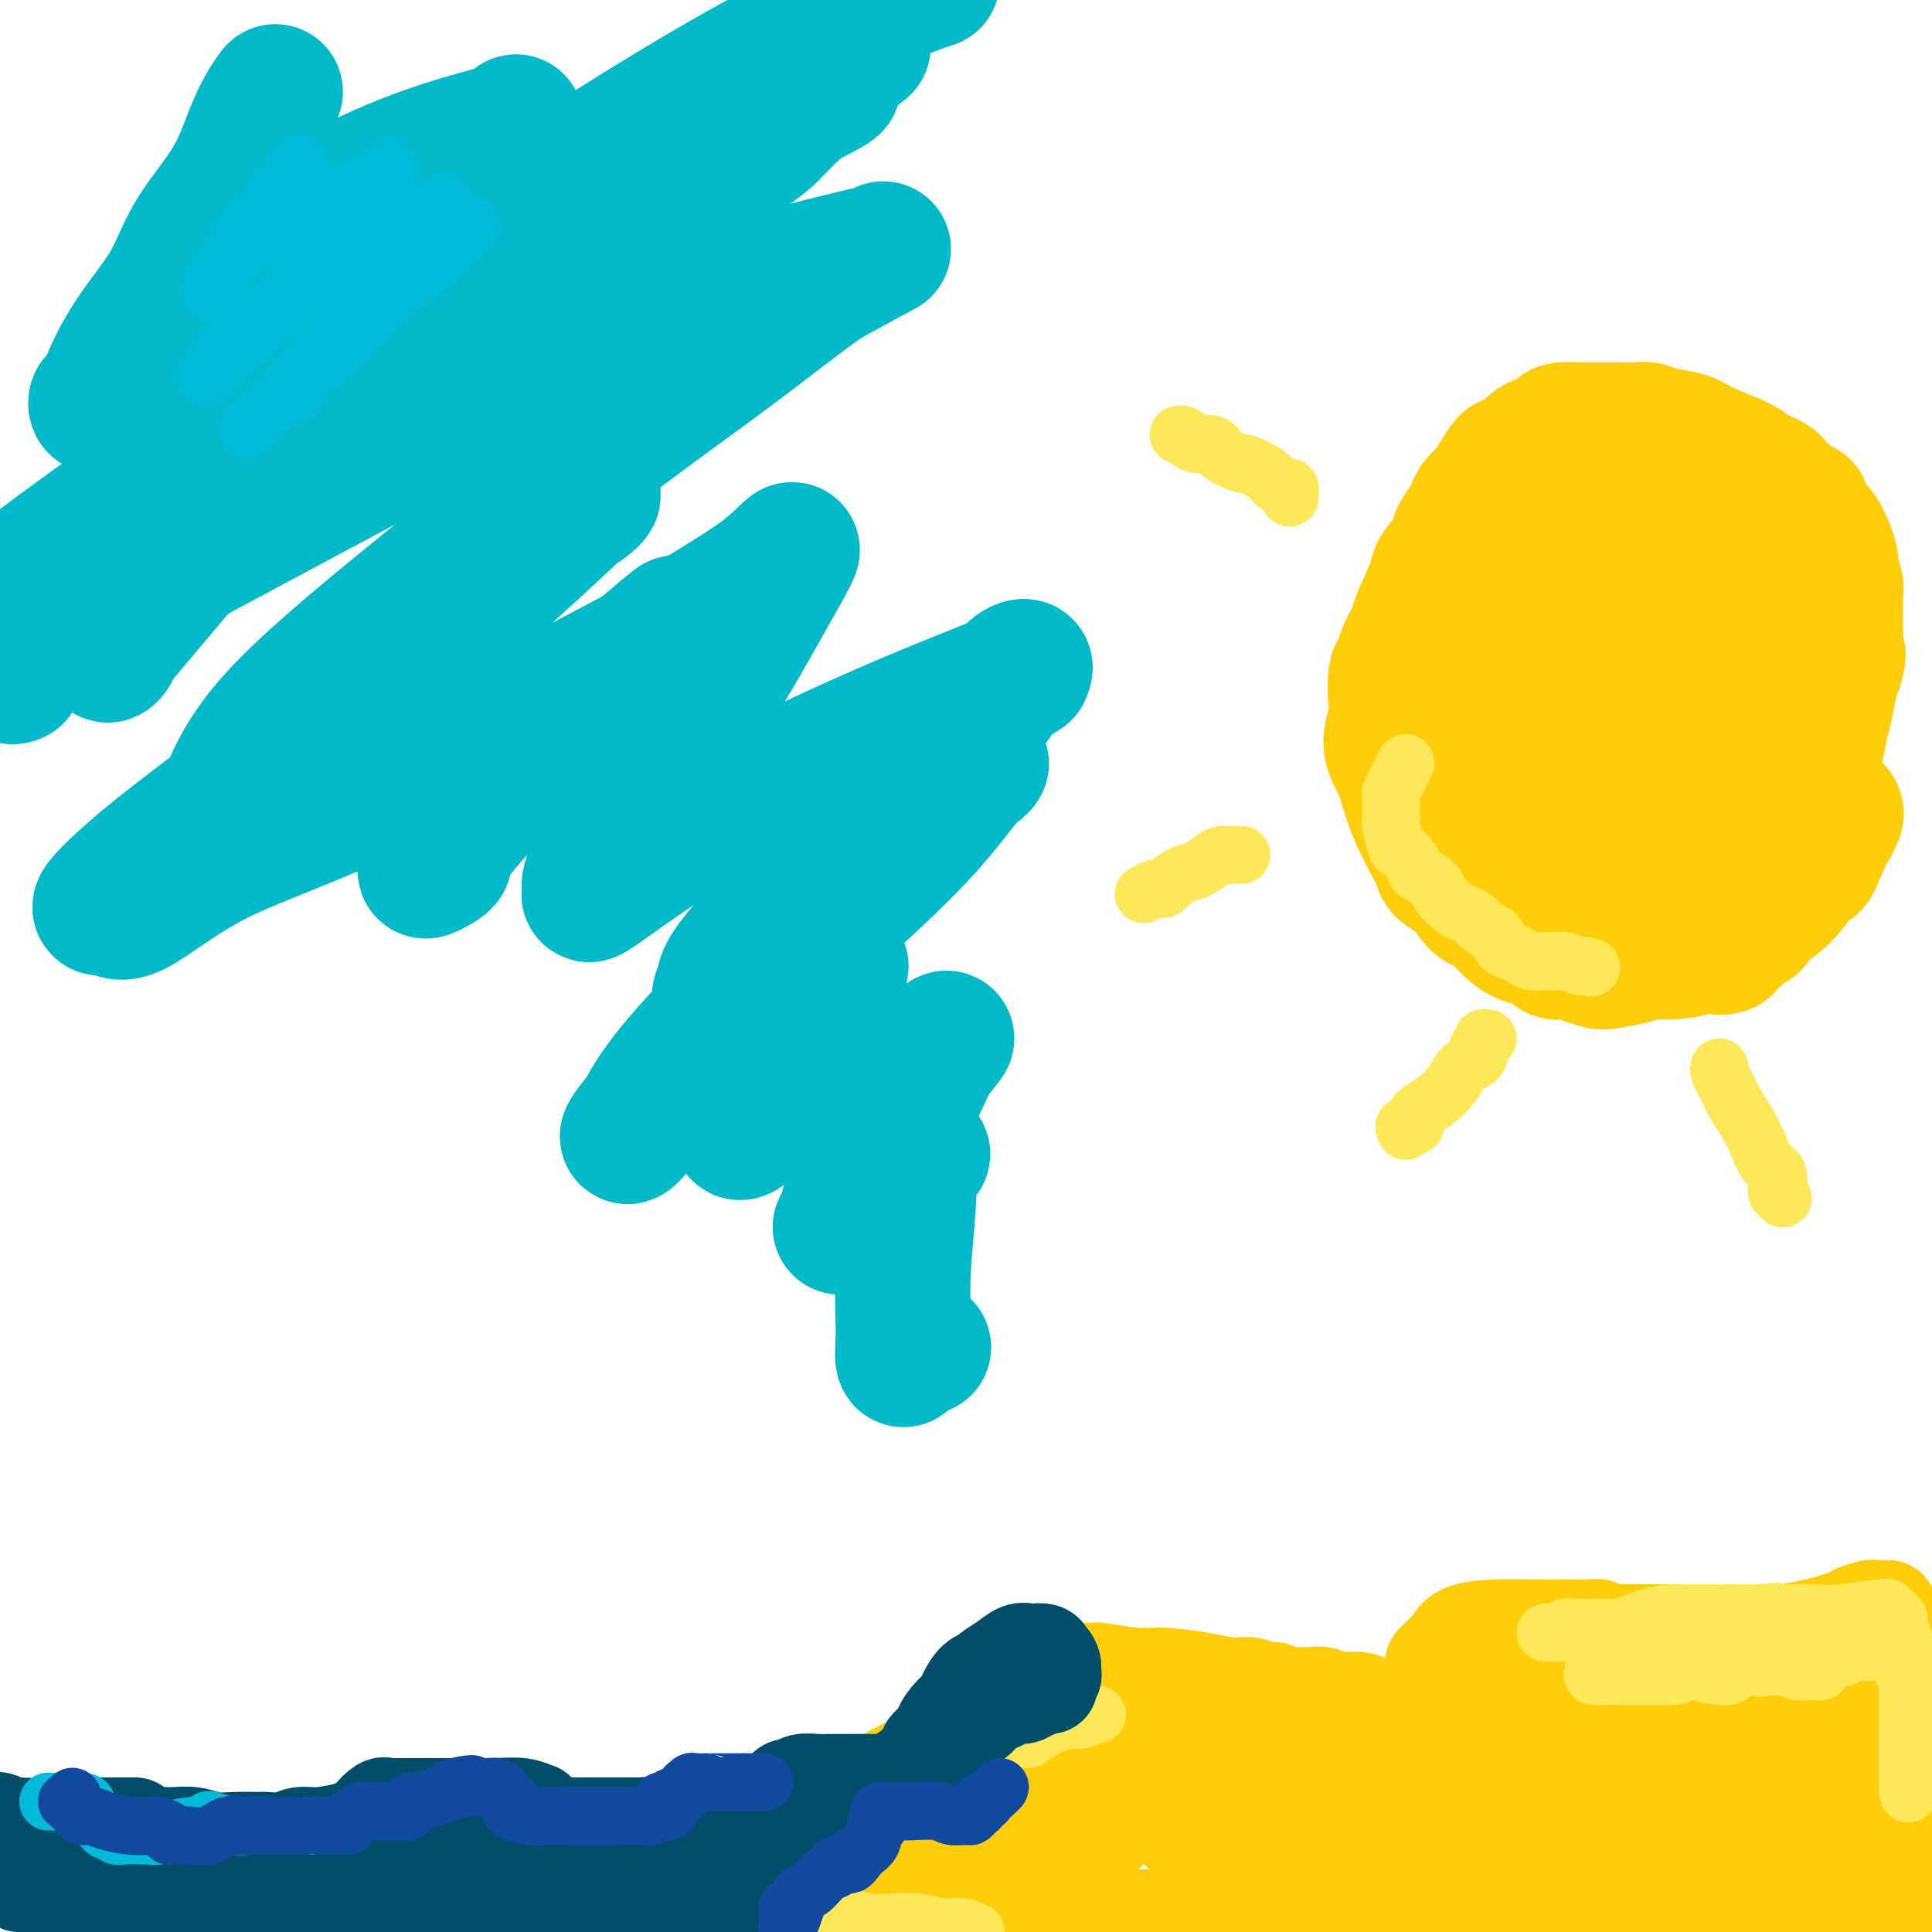 <svg viewBox='0 0 400 400' version='1.1' xmlns='http://www.w3.org/2000/svg' xmlns:xlink='http://www.w3.org/1999/xlink'><g fill='none' stroke='#FFCD0A' stroke-width='20' stroke-linecap='round' stroke-linejoin='round'><path d='M391,333c-1.241,0.026 -2.483,0.052 -3,0c-0.517,-0.052 -0.311,-0.182 -1,0c-0.689,0.182 -2.275,0.676 -3,1c-0.725,0.324 -0.590,0.479 -2,1c-1.410,0.521 -4.365,1.407 -7,2c-2.635,0.593 -4.951,0.891 -7,1c-2.049,0.109 -3.831,0.029 -6,0c-2.169,-0.029 -4.726,-0.008 -7,0c-2.274,0.008 -4.266,0.002 -6,0c-1.734,-0.002 -3.210,-0.001 -5,0c-1.790,0.001 -3.895,0.000 -5,0c-1.105,-0.000 -1.209,-0.000 -2,0c-0.791,0.000 -2.269,0.001 -3,0c-0.731,-0.001 -0.716,-0.004 -1,0c-0.284,0.004 -0.866,0.015 -1,0c-0.134,-0.015 0.179,-0.057 0,0c-0.179,0.057 -0.849,0.211 -1,0c-0.151,-0.211 0.216,-0.789 0,-1c-0.216,-0.211 -1.017,-0.055 -2,0c-0.983,0.055 -2.149,0.009 -4,0c-1.851,-0.009 -4.388,0.019 -7,0c-2.612,-0.019 -5.299,-0.084 -8,0c-2.701,0.084 -5.417,0.317 -7,1c-1.583,0.683 -2.032,1.816 -3,3c-0.968,1.184 -2.455,2.421 -3,3c-0.545,0.579 -0.147,0.502 0,1c0.147,0.498 0.042,1.571 0,2c-0.042,0.429 -0.021,0.215 0,0'/><path d='M297,347c-1.166,2.008 -1.082,2.527 -1,3c0.082,0.473 0.163,0.900 0,1c-0.163,0.100 -0.569,-0.127 -1,0c-0.431,0.127 -0.887,0.608 -1,1c-0.113,0.392 0.119,0.694 0,1c-0.119,0.306 -0.587,0.615 -1,1c-0.413,0.385 -0.771,0.845 -1,1c-0.229,0.155 -0.330,0.004 -1,0c-0.670,-0.004 -1.908,0.138 -3,0c-1.092,-0.138 -2.037,-0.558 -3,-1c-0.963,-0.442 -1.944,-0.907 -3,-1c-1.056,-0.093 -2.188,0.185 -3,0c-0.812,-0.185 -1.305,-0.835 -2,-1c-0.695,-0.165 -1.593,0.153 -2,0c-0.407,-0.153 -0.322,-0.777 -1,-1c-0.678,-0.223 -2.120,-0.045 -3,0c-0.880,0.045 -1.197,-0.045 -2,0c-0.803,0.045 -2.093,0.223 -3,0c-0.907,-0.223 -1.432,-0.847 -2,-1c-0.568,-0.153 -1.180,0.165 -2,0c-0.820,-0.165 -1.850,-0.814 -3,-1c-1.150,-0.186 -2.421,0.090 -4,0c-1.579,-0.090 -3.467,-0.546 -6,-1c-2.533,-0.454 -5.712,-0.906 -8,-1c-2.288,-0.094 -3.684,0.171 -6,0c-2.316,-0.171 -5.553,-0.779 -7,-1c-1.447,-0.221 -1.106,-0.057 -2,0c-0.894,0.057 -3.023,0.005 -4,0c-0.977,-0.005 -0.801,0.037 -1,0c-0.199,-0.037 -0.771,-0.153 -1,0c-0.229,0.153 -0.114,0.577 0,1'/><path d='M220,347c-11.393,-1.210 -3.876,-0.236 -1,0c2.876,0.236 1.112,-0.267 0,0c-1.112,0.267 -1.571,1.306 -2,2c-0.429,0.694 -0.829,1.045 -2,2c-1.171,0.955 -3.114,2.514 -5,4c-1.886,1.486 -3.717,2.900 -6,4c-2.283,1.100 -5.018,1.887 -7,3c-1.982,1.113 -3.209,2.551 -4,3c-0.791,0.449 -1.144,-0.090 -2,0c-0.856,0.090 -2.214,0.809 -3,1c-0.786,0.191 -0.999,-0.146 -1,0c-0.001,0.146 0.212,0.774 0,1c-0.212,0.226 -0.848,0.048 -1,0c-0.152,-0.048 0.180,0.032 0,0c-0.180,-0.032 -0.874,-0.177 -1,0c-0.126,0.177 0.314,0.676 0,1c-0.314,0.324 -1.384,0.472 -2,1c-0.616,0.528 -0.779,1.434 -1,2c-0.221,0.566 -0.500,0.790 -1,1c-0.500,0.210 -1.220,0.406 -2,1c-0.780,0.594 -1.619,1.588 -2,2c-0.381,0.412 -0.304,0.243 -1,1c-0.696,0.757 -2.164,2.440 -3,3c-0.836,0.560 -1.038,-0.005 -1,0c0.038,0.005 0.318,0.578 0,1c-0.318,0.422 -1.234,0.692 -2,1c-0.766,0.308 -1.383,0.654 -2,1'/><path d='M168,382c-2.991,2.559 -1.968,1.457 -2,1c-0.032,-0.457 -1.119,-0.267 -2,0c-0.881,0.267 -1.556,0.612 -2,1c-0.444,0.388 -0.657,0.821 -1,1c-0.343,0.179 -0.818,0.106 -1,0c-0.182,-0.106 -0.072,-0.245 0,0c0.072,0.245 0.106,0.874 0,1c-0.106,0.126 -0.353,-0.250 -1,0c-0.647,0.250 -1.694,1.125 -2,2c-0.306,0.875 0.128,1.750 0,2c-0.128,0.250 -0.819,-0.127 -1,0c-0.181,0.127 0.149,0.756 0,1c-0.149,0.244 -0.776,0.103 -1,0c-0.224,-0.103 -0.045,-0.167 0,0c0.045,0.167 -0.043,0.567 0,1c0.043,0.433 0.219,0.901 0,1c-0.219,0.099 -0.832,-0.169 -1,0c-0.168,0.169 0.109,0.776 0,1c-0.109,0.224 -0.602,0.064 -1,0c-0.398,-0.064 -0.699,-0.032 -1,0'/><path d='M152,394c-2.534,2.082 -0.870,1.286 0,1c0.870,-0.286 0.945,-0.062 1,0c0.055,0.062 0.088,-0.037 1,0c0.912,0.037 2.701,0.210 4,0c1.299,-0.210 2.108,-0.802 3,-1c0.892,-0.198 1.867,-0.000 3,0c1.133,0.000 2.422,-0.196 4,0c1.578,0.196 3.443,0.783 5,1c1.557,0.217 2.806,0.062 4,0c1.194,-0.062 2.335,-0.031 4,0c1.665,0.031 3.855,0.061 5,0c1.145,-0.061 1.246,-0.212 2,0c0.754,0.212 2.163,0.788 3,1c0.837,0.212 1.103,0.061 2,0c0.897,-0.061 2.424,-0.030 4,0c1.576,0.030 3.202,0.061 5,0c1.798,-0.061 3.768,-0.212 6,0c2.232,0.212 4.728,0.789 7,1c2.272,0.211 4.322,0.057 6,0c1.678,-0.057 2.986,-0.018 6,0c3.014,0.018 7.736,0.015 11,0c3.264,-0.015 5.071,-0.043 7,0c1.929,0.043 3.980,0.155 6,0c2.020,-0.155 4.010,-0.578 6,-1'/><path d='M257,396c17.471,0.314 8.650,0.098 7,0c-1.650,-0.098 3.872,-0.079 7,0c3.128,0.079 3.861,0.217 5,0c1.139,-0.217 2.683,-0.790 4,-1c1.317,-0.210 2.408,-0.056 3,0c0.592,0.056 0.686,0.015 1,0c0.314,-0.015 0.847,-0.004 2,0c1.153,0.004 2.926,0.001 4,0c1.074,-0.001 1.448,-0.001 2,0c0.552,0.001 1.283,0.001 2,0c0.717,-0.001 1.419,-0.004 3,0c1.581,0.004 4.042,0.015 5,0c0.958,-0.015 0.414,-0.057 1,0c0.586,0.057 2.300,0.211 3,0c0.700,-0.211 0.384,-0.789 1,-1c0.616,-0.211 2.164,-0.057 3,0c0.836,0.057 0.959,0.015 2,0c1.041,-0.015 3.001,-0.003 5,0c1.999,0.003 4.037,-0.003 5,0c0.963,0.003 0.852,0.016 1,0c0.148,-0.016 0.555,-0.061 1,0c0.445,0.061 0.928,0.226 1,0c0.072,-0.226 -0.269,-0.845 0,-1c0.269,-0.155 1.146,0.155 2,0c0.854,-0.155 1.685,-0.774 3,-1c1.315,-0.226 3.116,-0.061 5,0c1.884,0.061 3.853,0.016 5,0c1.147,-0.016 1.472,-0.004 2,0c0.528,0.004 1.257,0.001 2,0c0.743,-0.001 1.498,-0.000 2,0c0.502,0.000 0.751,0.000 1,0'/><path d='M347,392c14.575,-0.570 6.013,0.005 4,0c-2.013,-0.005 2.524,-0.590 5,-1c2.476,-0.410 2.891,-0.646 4,-1c1.109,-0.354 2.913,-0.826 4,-1c1.087,-0.174 1.458,-0.048 2,0c0.542,0.048 1.255,0.019 2,0c0.745,-0.019 1.521,-0.030 2,0c0.479,0.030 0.662,0.099 1,0c0.338,-0.099 0.833,-0.366 2,-1c1.167,-0.634 3.006,-1.636 4,-2c0.994,-0.364 1.142,-0.090 2,0c0.858,0.090 2.426,-0.005 3,0c0.574,0.005 0.154,0.109 0,0c-0.154,-0.109 -0.041,-0.433 0,-1c0.041,-0.567 0.010,-1.377 0,-2c-0.010,-0.623 0.000,-1.058 0,-2c-0.000,-0.942 -0.010,-2.392 0,-4c0.010,-1.608 0.041,-3.376 0,-5c-0.041,-1.624 -0.155,-3.104 0,-4c0.155,-0.896 0.577,-1.209 1,-2c0.423,-0.791 0.845,-2.062 1,-3c0.155,-0.938 0.041,-1.545 0,-2c-0.041,-0.455 -0.011,-0.759 0,-1c0.011,-0.241 0.003,-0.418 0,-1c-0.003,-0.582 -0.001,-1.568 0,-2c0.001,-0.432 0.000,-0.309 0,-1c-0.000,-0.691 -0.000,-2.198 0,-3c0.000,-0.802 0.000,-0.901 0,-1'/><path d='M384,352c0.273,-5.455 -0.043,-2.093 0,-1c0.043,1.093 0.446,-0.081 1,1c0.554,1.081 1.259,4.419 2,7c0.741,2.581 1.519,4.405 2,7c0.481,2.595 0.665,5.961 1,9c0.335,3.039 0.822,5.753 1,8c0.178,2.247 0.048,4.028 0,6c-0.048,1.972 -0.014,4.135 0,6c0.014,1.865 0.007,3.433 0,5'/><path d='M392,399c0.166,1.002 0.332,2.003 0,0c-0.332,-2.003 -1.161,-7.011 -2,-11c-0.839,-3.989 -1.689,-6.958 -2,-10c-0.311,-3.042 -0.083,-6.156 0,-9c0.083,-2.844 0.022,-5.419 0,-7c-0.022,-1.581 -0.006,-2.168 0,-3c0.006,-0.832 0.002,-1.910 0,-3c-0.002,-1.090 -0.000,-2.194 0,-3c0.000,-0.806 -0.000,-1.315 0,-2c0.000,-0.685 0.001,-1.546 0,-2c-0.001,-0.454 -0.004,-0.501 0,-1c0.004,-0.499 0.015,-1.450 0,-1c-0.015,0.450 -0.057,2.303 0,3c0.057,0.697 0.212,0.240 0,1c-0.212,0.760 -0.793,2.736 -1,4c-0.207,1.264 -0.041,1.815 0,3c0.041,1.185 -0.042,3.002 0,5c0.042,1.998 0.209,4.175 0,6c-0.209,1.825 -0.793,3.298 -1,5c-0.207,1.702 -0.039,3.634 0,6c0.039,2.366 -0.053,5.167 0,7c0.053,1.833 0.251,2.697 0,4c-0.251,1.303 -0.952,3.043 -1,4c-0.048,0.957 0.558,1.131 0,1c-0.558,-0.131 -2.279,-0.565 -4,-1'/><path d='M381,395c-1.226,0.497 -1.792,-0.259 -3,-1c-1.208,-0.741 -3.060,-1.467 -6,-2c-2.940,-0.533 -6.969,-0.875 -10,-1c-3.031,-0.125 -5.064,-0.034 -7,0c-1.936,0.034 -3.777,0.010 -6,0c-2.223,-0.010 -4.830,-0.006 -7,0c-2.170,0.006 -3.903,0.016 -5,0c-1.097,-0.016 -1.559,-0.057 -4,0c-2.441,0.057 -6.860,0.210 -11,0c-4.140,-0.210 -8.002,-0.785 -12,-1c-3.998,-0.215 -8.132,-0.072 -13,0c-4.868,0.072 -10.471,0.072 -15,0c-4.529,-0.072 -7.984,-0.215 -11,0c-3.016,0.215 -5.592,0.790 -7,1c-1.408,0.210 -1.648,0.057 -2,0c-0.352,-0.057 -0.815,-0.016 -1,0c-0.185,0.016 -0.093,0.008 0,0'/></g>
<g fill='none' stroke='#FFCD0A' stroke-width='28' stroke-linecap='round' stroke-linejoin='round'><path d='M355,358c0.515,-0.097 1.031,-0.194 0,0c-1.031,0.194 -3.608,0.679 -6,1c-2.392,0.321 -4.598,0.478 -7,1c-2.402,0.522 -4.999,1.408 -8,2c-3.001,0.592 -6.405,0.891 -9,1c-2.595,0.109 -4.379,0.029 -6,0c-1.621,-0.029 -3.077,-0.008 -4,0c-0.923,0.008 -1.312,0.002 -2,0c-0.688,-0.002 -1.676,-0.001 -2,0c-0.324,0.001 0.015,0.000 0,0c-0.015,-0.000 -0.386,0.000 -1,0c-0.614,-0.000 -1.473,-0.001 -2,0c-0.527,0.001 -0.723,0.004 -1,0c-0.277,-0.004 -0.634,-0.015 -1,0c-0.366,0.015 -0.742,0.057 -1,0c-0.258,-0.057 -0.399,-0.211 -1,0c-0.601,0.211 -1.661,0.789 -2,1c-0.339,0.211 0.043,0.057 0,0c-0.043,-0.057 -0.512,-0.015 -1,0c-0.488,0.015 -0.997,0.004 -1,0c-0.003,-0.004 0.498,-0.002 1,0'/><path d='M301,364c-7.874,1.017 -0.559,0.560 4,0c4.559,-0.560 6.363,-1.222 10,-2c3.637,-0.778 9.109,-1.673 12,-2c2.891,-0.327 3.202,-0.088 4,0c0.798,0.088 2.082,0.024 3,0c0.918,-0.024 1.469,-0.009 2,0c0.531,0.009 1.042,0.013 2,0c0.958,-0.013 2.363,-0.042 4,0c1.637,0.042 3.505,0.155 5,0c1.495,-0.155 2.616,-0.577 4,-1c1.384,-0.423 3.031,-0.845 4,-1c0.969,-0.155 1.259,-0.041 2,0c0.741,0.041 1.933,0.011 3,0c1.067,-0.011 2.010,-0.003 3,0c0.990,0.003 2.027,0.002 3,0c0.973,-0.002 1.881,-0.003 3,0c1.119,0.003 2.448,0.011 4,0c1.552,-0.011 3.326,-0.041 5,0c1.674,0.041 3.247,0.155 4,0c0.753,-0.155 0.686,-0.578 1,-1c0.314,-0.422 1.008,-0.845 1,-1c-0.008,-0.155 -0.716,-0.044 -2,0c-1.284,0.044 -3.142,0.022 -5,0'/><path d='M377,356c-3.068,0.001 -7.237,0.003 -11,0c-3.763,-0.003 -7.120,-0.011 -15,0c-7.880,0.011 -20.282,0.042 -27,0c-6.718,-0.042 -7.751,-0.157 -9,0c-1.249,0.157 -2.713,0.586 -4,1c-1.287,0.414 -2.397,0.813 -3,1c-0.603,0.187 -0.697,0.161 -1,0c-0.303,-0.161 -0.813,-0.459 -1,0c-0.187,0.459 -0.050,1.675 0,2c0.050,0.325 0.014,-0.239 0,0c-0.014,0.239 -0.004,1.283 0,2c0.004,0.717 0.004,1.107 0,2c-0.004,0.893 -0.012,2.289 0,3c0.012,0.711 0.045,0.737 0,1c-0.045,0.263 -0.168,0.764 0,1c0.168,0.236 0.628,0.207 1,1c0.372,0.793 0.658,2.409 3,3c2.342,0.591 6.741,0.158 9,0c2.259,-0.158 2.377,-0.043 5,0c2.623,0.043 7.749,0.012 11,0c3.251,-0.012 4.625,-0.006 6,0'/><path d='M341,373c5.584,-0.182 4.044,-0.636 5,-1c0.956,-0.364 4.408,-0.637 7,-1c2.592,-0.363 4.323,-0.815 6,-1c1.677,-0.185 3.300,-0.102 5,0c1.700,0.102 3.478,0.224 5,0c1.522,-0.224 2.789,-0.794 4,-1c1.211,-0.206 2.367,-0.046 3,0c0.633,0.046 0.742,-0.020 1,0c0.258,0.020 0.666,0.128 1,0c0.334,-0.128 0.594,-0.491 1,-1c0.406,-0.509 0.956,-1.164 1,-2c0.044,-0.836 -0.420,-1.852 0,-2c0.420,-0.148 1.723,0.571 2,0c0.277,-0.571 -0.472,-2.433 0,-4c0.472,-1.567 2.165,-2.839 3,-4c0.835,-1.161 0.812,-2.210 1,-3c0.188,-0.790 0.586,-1.319 1,-2c0.414,-0.681 0.843,-1.512 1,-2c0.157,-0.488 0.042,-0.631 0,-1c-0.042,-0.369 -0.012,-0.962 0,-1c0.012,-0.038 0.006,0.481 0,1'/><path d='M388,348c1.392,-2.649 0.372,0.730 0,2c-0.372,1.270 -0.097,0.431 0,1c0.097,0.569 0.015,2.546 0,4c-0.015,1.454 0.038,2.384 0,3c-0.038,0.616 -0.168,0.917 0,2c0.168,1.083 0.633,2.946 1,4c0.367,1.054 0.634,1.298 1,2c0.366,0.702 0.830,1.862 1,3c0.170,1.138 0.044,2.253 0,3c-0.044,0.747 -0.008,1.124 0,2c0.008,0.876 -0.012,2.249 0,3c0.012,0.751 0.057,0.878 0,1c-0.057,0.122 -0.215,0.238 0,0c0.215,-0.238 0.805,-0.831 1,-2c0.195,-1.169 -0.003,-2.916 0,-4c0.003,-1.084 0.209,-1.505 0,-2c-0.209,-0.495 -0.833,-1.063 -1,-2c-0.167,-0.937 0.122,-2.244 0,-3c-0.122,-0.756 -0.654,-0.962 -1,-1c-0.346,-0.038 -0.506,0.093 -1,0c-0.494,-0.093 -1.321,-0.410 -2,-1c-0.679,-0.590 -1.210,-1.454 -2,-2c-0.790,-0.546 -1.841,-0.775 -3,-1c-1.159,-0.225 -2.427,-0.445 -4,-1c-1.573,-0.555 -3.449,-1.444 -5,-2c-1.551,-0.556 -2.775,-0.778 -4,-1'/><path d='M369,356c-4.320,-1.390 -4.120,-0.366 -5,0c-0.880,0.366 -2.839,0.075 -5,0c-2.161,-0.075 -4.524,0.068 -6,0c-1.476,-0.068 -2.066,-0.347 -3,0c-0.934,0.347 -2.212,1.320 -3,2c-0.788,0.680 -1.086,1.065 -2,2c-0.914,0.935 -2.444,2.419 -4,4c-1.556,1.581 -3.137,3.260 -5,5c-1.863,1.740 -4.008,3.541 -6,5c-1.992,1.459 -3.831,2.577 -6,4c-2.169,1.423 -4.669,3.152 -6,4c-1.331,0.848 -1.493,0.817 -3,1c-1.507,0.183 -4.358,0.582 -6,1c-1.642,0.418 -2.073,0.855 -3,1c-0.927,0.145 -2.348,-0.003 -4,0c-1.652,0.003 -3.535,0.155 -5,0c-1.465,-0.155 -2.512,-0.619 -4,-1c-1.488,-0.381 -3.416,-0.679 -5,-1c-1.584,-0.321 -2.823,-0.664 -4,-1c-1.177,-0.336 -2.291,-0.664 -3,-1c-0.709,-0.336 -1.013,-0.678 -1,-1c0.013,-0.322 0.342,-0.622 0,-1c-0.342,-0.378 -1.355,-0.833 -2,-1c-0.645,-0.167 -0.922,-0.045 -1,0c-0.078,0.045 0.043,0.012 0,0c-0.043,-0.012 -0.249,-0.003 -1,0c-0.751,0.003 -2.048,0.001 -3,0c-0.952,-0.001 -1.558,-0.000 -3,0c-1.442,0.000 -3.721,0.000 -6,0'/><path d='M264,378c-8.622,-1.538 -9.176,-1.883 -10,-2c-0.824,-0.117 -1.918,-0.007 -3,0c-1.082,0.007 -2.152,-0.089 -3,0c-0.848,0.089 -1.474,0.364 -1,0c0.474,-0.364 2.049,-1.369 3,-2c0.951,-0.631 1.278,-0.890 4,-1c2.722,-0.110 7.837,-0.071 11,0c3.163,0.071 4.372,0.174 6,0c1.628,-0.174 3.673,-0.625 5,-1c1.327,-0.375 1.934,-0.673 3,-1c1.066,-0.327 2.590,-0.684 4,-1c1.410,-0.316 2.706,-0.592 4,-1c1.294,-0.408 2.586,-0.949 4,-1c1.414,-0.051 2.949,0.389 4,0c1.051,-0.389 1.618,-1.607 2,-2c0.382,-0.393 0.579,0.038 1,0c0.421,-0.038 1.065,-0.546 1,-1c-0.065,-0.454 -0.837,-0.854 -3,-1c-2.163,-0.146 -5.715,-0.039 -9,0c-3.285,0.039 -6.303,0.011 -9,0c-2.697,-0.011 -5.072,-0.003 -8,0c-2.928,0.003 -6.408,0.001 -9,0c-2.592,-0.001 -4.296,-0.000 -6,0'/><path d='M255,364c-7.249,-0.279 -4.372,0.024 -4,0c0.372,-0.024 -1.762,-0.374 -3,0c-1.238,0.374 -1.579,1.474 -2,2c-0.421,0.526 -0.923,0.479 -2,1c-1.077,0.521 -2.730,1.610 -4,2c-1.270,0.390 -2.159,0.081 -3,0c-0.841,-0.081 -1.635,0.066 -2,0c-0.365,-0.066 -0.303,-0.344 -1,0c-0.697,0.344 -2.154,1.311 -3,2c-0.846,0.689 -1.082,1.100 -2,2c-0.918,0.900 -2.518,2.287 -3,3c-0.482,0.713 0.153,0.750 0,1c-0.153,0.250 -1.094,0.712 -2,1c-0.906,0.288 -1.776,0.403 -2,1c-0.224,0.597 0.199,1.677 0,2c-0.199,0.323 -1.019,-0.110 -1,0c0.019,0.110 0.879,0.762 0,1c-0.879,0.238 -3.495,0.060 -5,0c-1.505,-0.060 -1.898,-0.002 -3,0c-1.102,0.002 -2.911,-0.053 -4,0c-1.089,0.053 -1.456,0.212 -2,0c-0.544,-0.212 -1.263,-0.796 -2,-1c-0.737,-0.204 -1.492,-0.026 -2,0c-0.508,0.026 -0.769,-0.098 -1,0c-0.231,0.098 -0.433,0.418 -1,0c-0.567,-0.418 -1.499,-1.574 -2,-2c-0.501,-0.426 -0.572,-0.122 -1,0c-0.428,0.122 -1.214,0.061 -2,0'/><path d='M196,379c-4.278,-0.374 -1.972,-0.307 -1,0c0.972,0.307 0.612,0.856 0,1c-0.612,0.144 -1.476,-0.116 -2,0c-0.524,0.116 -0.708,0.608 -1,1c-0.292,0.392 -0.692,0.684 -1,1c-0.308,0.316 -0.524,0.657 -1,1c-0.476,0.343 -1.213,0.690 -2,1c-0.787,0.310 -1.626,0.584 -2,1c-0.374,0.416 -0.284,0.973 -1,2c-0.716,1.027 -2.237,2.524 -3,3c-0.763,0.476 -0.767,-0.069 -1,0c-0.233,0.069 -0.697,0.750 -1,1c-0.303,0.250 -0.447,0.067 -1,0c-0.553,-0.067 -1.514,-0.018 -2,0c-0.486,0.018 -0.497,0.005 -1,0c-0.503,-0.005 -1.498,-0.002 -2,0c-0.502,0.002 -0.511,0.004 -1,0c-0.489,-0.004 -1.456,-0.015 -2,0c-0.544,0.015 -0.664,0.057 -1,0c-0.336,-0.057 -0.889,-0.211 -1,0c-0.111,0.211 0.220,0.789 0,1c-0.220,0.211 -0.990,0.057 -1,0c-0.010,-0.057 0.740,-0.015 0,0c-0.740,0.015 -2.972,0.004 -4,0c-1.028,-0.004 -0.854,-0.001 -1,0c-0.146,0.001 -0.613,0.000 -1,0c-0.387,-0.000 -0.693,-0.000 -1,0'/><path d='M161,392c-3.488,0.309 -1.708,0.083 -1,0c0.708,-0.083 0.345,-0.022 0,0c-0.345,0.022 -0.671,0.006 -1,0c-0.329,-0.006 -0.661,-0.002 -1,0c-0.339,0.002 -0.684,0.000 -1,0c-0.316,-0.000 -0.604,0.001 -1,0c-0.396,-0.001 -0.902,-0.004 -1,0c-0.098,0.004 0.210,0.016 0,0c-0.210,-0.016 -0.940,-0.061 -1,0c-0.060,0.061 0.549,0.229 1,0c0.451,-0.229 0.743,-0.855 1,-1c0.257,-0.145 0.481,0.190 2,0c1.519,-0.190 4.335,-0.907 6,-2c1.665,-1.093 2.179,-2.564 3,-3c0.821,-0.436 1.949,0.161 3,0c1.051,-0.161 2.026,-1.081 3,-2'/><path d='M173,384c2.852,-1.174 0.981,-0.109 1,0c0.019,0.109 1.926,-0.739 3,-1c1.074,-0.261 1.315,0.066 2,0c0.685,-0.066 1.815,-0.526 3,-1c1.185,-0.474 2.425,-0.962 3,-1c0.575,-0.038 0.484,0.374 1,0c0.516,-0.374 1.638,-1.534 3,-2c1.362,-0.466 2.963,-0.238 4,-1c1.037,-0.762 1.509,-2.512 2,-3c0.491,-0.488 1.000,0.287 2,0c1.000,-0.287 2.491,-1.636 3,-2c0.509,-0.364 0.034,0.257 0,0c-0.034,-0.257 0.371,-1.394 1,-2c0.629,-0.606 1.482,-0.683 2,-1c0.518,-0.317 0.699,-0.873 1,-1c0.301,-0.127 0.720,0.176 1,0c0.280,-0.176 0.421,-0.831 1,-1c0.579,-0.169 1.598,0.147 2,0c0.402,-0.147 0.188,-0.757 0,-1c-0.188,-0.243 -0.349,-0.118 0,0c0.349,0.118 1.210,0.228 2,0c0.790,-0.228 1.511,-0.793 2,-1c0.489,-0.207 0.747,-0.055 1,0c0.253,0.055 0.503,0.015 1,0c0.497,-0.015 1.243,-0.004 2,0c0.757,0.004 1.526,0.001 3,0c1.474,-0.001 3.653,-0.000 5,0c1.347,0.000 1.863,0.000 3,0c1.137,-0.000 2.896,-0.000 4,0c1.104,0.000 1.552,0.000 2,0'/><path d='M233,366c5.116,-0.301 4.407,-0.055 5,0c0.593,0.055 2.487,-0.082 4,0c1.513,0.082 2.645,0.383 4,0c1.355,-0.383 2.933,-1.451 4,-2c1.067,-0.549 1.622,-0.581 3,-1c1.378,-0.419 3.577,-1.226 6,-2c2.423,-0.774 5.069,-1.514 7,-2c1.931,-0.486 3.147,-0.719 4,-1c0.853,-0.281 1.342,-0.611 2,-1c0.658,-0.389 1.485,-0.836 2,-1c0.515,-0.164 0.719,-0.044 1,0c0.281,0.044 0.639,0.011 1,0c0.361,-0.011 0.726,-0.002 1,0c0.274,0.002 0.458,-0.003 1,0c0.542,0.003 1.444,0.015 2,0c0.556,-0.015 0.768,-0.058 1,0c0.232,0.058 0.485,0.218 1,1c0.515,0.782 1.293,2.187 2,3c0.707,0.813 1.342,1.034 2,2c0.658,0.966 1.339,2.675 2,4c0.661,1.325 1.303,2.265 2,3c0.697,0.735 1.449,1.265 2,2c0.551,0.735 0.900,1.673 1,2c0.100,0.327 -0.048,0.041 0,0c0.048,-0.041 0.292,0.161 1,1c0.708,0.839 1.881,2.315 3,3c1.119,0.685 2.184,0.579 3,1c0.816,0.421 1.384,1.371 2,2c0.616,0.629 1.281,0.939 2,1c0.719,0.061 1.491,-0.125 2,0c0.509,0.125 0.754,0.563 1,1'/><path d='M307,382c2.283,0.964 2.989,0.875 4,1c1.011,0.125 2.326,0.464 4,1c1.674,0.536 3.707,1.270 6,2c2.293,0.730 4.845,1.456 7,2c2.155,0.544 3.914,0.904 6,1c2.086,0.096 4.499,-0.074 6,0c1.501,0.074 2.091,0.392 3,0c0.909,-0.392 2.136,-1.493 3,-2c0.864,-0.507 1.366,-0.418 2,-1c0.634,-0.582 1.402,-1.833 3,-3c1.598,-1.167 4.028,-2.248 6,-3c1.972,-0.752 3.488,-1.175 5,-2c1.512,-0.825 3.022,-2.053 4,-3c0.978,-0.947 1.425,-1.613 2,-2c0.575,-0.387 1.278,-0.495 2,-1c0.722,-0.505 1.464,-1.406 2,-2c0.536,-0.594 0.864,-0.880 1,-1c0.136,-0.120 0.078,-0.074 0,0c-0.078,0.074 -0.175,0.175 0,0c0.175,-0.175 0.621,-0.625 1,-1c0.379,-0.375 0.689,-0.675 1,-1c0.311,-0.325 0.623,-0.675 1,-1c0.377,-0.325 0.818,-0.626 1,-1c0.182,-0.374 0.105,-0.821 0,-1c-0.105,-0.179 -0.239,-0.090 0,0c0.239,0.090 0.851,0.182 1,0c0.149,-0.182 -0.166,-0.636 0,-1c0.166,-0.364 0.814,-0.636 1,-1c0.186,-0.364 -0.090,-0.818 0,-1c0.090,-0.182 0.545,-0.091 1,0'/><path d='M380,361c2.101,-2.409 0.353,-1.432 0,-1c-0.353,0.432 0.690,0.318 1,0c0.310,-0.318 -0.113,-0.841 0,-1c0.113,-0.159 0.761,0.045 1,0c0.239,-0.045 0.068,-0.340 0,-1c-0.068,-0.660 -0.033,-1.686 0,-2c0.033,-0.314 0.064,0.085 0,0c-0.064,-0.085 -0.223,-0.653 0,-1c0.223,-0.347 0.829,-0.474 1,-1c0.171,-0.526 -0.094,-1.450 0,-2c0.094,-0.550 0.547,-0.726 1,-1c0.453,-0.274 0.906,-0.647 1,-1c0.094,-0.353 -0.171,-0.686 0,-1c0.171,-0.314 0.777,-0.610 1,-1c0.223,-0.390 0.063,-0.874 0,-1c-0.063,-0.126 -0.028,0.106 0,0c0.028,-0.106 0.050,-0.549 0,-1c-0.050,-0.451 -0.172,-0.909 0,-1c0.172,-0.091 0.637,0.186 1,0c0.363,-0.186 0.622,-0.834 1,-1c0.378,-0.166 0.875,0.152 1,0c0.125,-0.152 -0.121,-0.773 0,-1c0.121,-0.227 0.610,-0.061 1,0c0.390,0.061 0.683,0.017 1,0c0.317,-0.017 0.659,-0.009 1,0'/><path d='M392,343c1.106,-0.635 0.871,-0.223 1,0c0.129,0.223 0.622,0.256 1,0c0.378,-0.256 0.640,-0.800 1,-1c0.360,-0.200 0.817,-0.057 1,0c0.183,0.057 0.091,0.029 0,0'/></g>
<g fill='none' stroke='#FEE859' stroke-width='12' stroke-linecap='round' stroke-linejoin='round'><path d='M153,396c1.754,-0.431 3.509,-0.862 5,-1c1.491,-0.138 2.720,0.018 4,0c1.280,-0.018 2.613,-0.211 4,0c1.387,0.211 2.828,0.827 4,1c1.172,0.173 2.076,-0.098 3,0c0.924,0.098 1.867,0.566 3,1c1.133,0.434 2.456,0.833 4,1c1.544,0.167 3.309,0.100 5,0c1.691,-0.100 3.309,-0.233 5,0c1.691,0.233 3.455,0.832 5,1c1.545,0.168 2.870,-0.095 4,0c1.130,0.095 2.065,0.547 3,1'/><path d='M148,394c-0.076,-0.772 -0.152,-1.543 0,-2c0.152,-0.457 0.533,-0.599 1,-1c0.467,-0.401 1.019,-1.059 2,-2c0.981,-0.941 2.391,-2.164 3,-3c0.609,-0.836 0.418,-1.286 1,-2c0.582,-0.714 1.939,-1.693 3,-2c1.061,-0.307 1.827,0.058 2,0c0.173,-0.058 -0.248,-0.541 0,-1c0.248,-0.459 1.163,-0.896 2,-1c0.837,-0.104 1.595,0.124 2,0c0.405,-0.124 0.459,-0.601 1,-1c0.541,-0.399 1.571,-0.720 3,-1c1.429,-0.280 3.258,-0.519 4,-1c0.742,-0.481 0.398,-1.203 1,-2c0.602,-0.797 2.151,-1.667 3,-2c0.849,-0.333 0.998,-0.128 1,0c0.002,0.128 -0.142,0.179 0,0c0.142,-0.179 0.571,-0.590 1,-1'/><path d='M178,372c3.271,-1.547 1.448,-0.414 1,0c-0.448,0.414 0.479,0.110 1,0c0.521,-0.110 0.637,-0.026 1,0c0.363,0.026 0.972,-0.007 1,0c0.028,0.007 -0.527,0.054 0,0c0.527,-0.054 2.136,-0.211 3,0c0.864,0.211 0.983,0.788 2,1c1.017,0.212 2.932,0.058 4,0c1.068,-0.058 1.291,-0.019 2,0c0.709,0.019 1.906,0.017 3,0c1.094,-0.017 2.086,-0.048 3,0c0.914,0.048 1.752,0.176 2,0c0.248,-0.176 -0.092,-0.655 0,-1c0.092,-0.345 0.617,-0.554 1,-1c0.383,-0.446 0.624,-1.128 1,-2c0.376,-0.872 0.887,-1.932 1,-3c0.113,-1.068 -0.172,-2.143 0,-3c0.172,-0.857 0.800,-1.498 1,-2c0.200,-0.502 -0.030,-0.867 0,-1c0.030,-0.133 0.319,-0.036 1,0c0.681,0.036 1.754,0.010 2,0c0.246,-0.010 -0.336,-0.003 0,0c0.336,0.003 1.591,0.001 2,0c0.409,-0.001 -0.026,-0.000 0,0c0.026,0.000 0.513,0.000 1,0'/><path d='M211,360c1.092,-0.017 0.821,-0.060 1,0c0.179,0.060 0.809,0.224 1,0c0.191,-0.224 -0.057,-0.834 0,-1c0.057,-0.166 0.420,0.113 1,0c0.580,-0.113 1.376,-0.618 2,-1c0.624,-0.382 1.075,-0.642 2,-1c0.925,-0.358 2.324,-0.814 3,-1c0.676,-0.186 0.630,-0.102 1,0c0.370,0.102 1.157,0.224 2,0c0.843,-0.224 1.741,-0.792 2,-1c0.259,-0.208 -0.123,-0.056 0,0c0.123,0.056 0.749,0.016 1,0c0.251,-0.016 0.125,-0.008 0,0'/><path d='M320,338c0.479,0.008 0.958,0.016 1,0c0.042,-0.016 -0.354,-0.057 0,0c0.354,0.057 1.458,0.211 2,0c0.542,-0.211 0.523,-0.789 1,-1c0.477,-0.211 1.452,-0.057 2,0c0.548,0.057 0.671,0.015 1,0c0.329,-0.015 0.865,-0.005 1,0c0.135,0.005 -0.129,0.003 0,0c0.129,-0.003 0.652,-0.007 1,0c0.348,0.007 0.523,0.026 1,0c0.477,-0.026 1.258,-0.098 2,0c0.742,0.098 1.445,0.366 3,0c1.555,-0.366 3.960,-1.366 6,-2c2.040,-0.634 3.713,-0.902 5,-1c1.287,-0.098 2.189,-0.026 3,0c0.811,0.026 1.532,0.007 2,0c0.468,-0.007 0.681,-0.002 1,0c0.319,0.002 0.742,0.001 1,0c0.258,-0.001 0.350,-0.000 1,0c0.650,0.000 1.859,0.000 3,0c1.141,-0.000 2.213,-0.000 3,0c0.787,0.000 1.289,0.000 2,0c0.711,-0.000 1.632,-0.000 2,0c0.368,0.000 0.184,0.000 0,0'/><path d='M364,334c6.986,-0.619 2.450,-0.166 1,0c-1.450,0.166 0.187,0.044 1,0c0.813,-0.044 0.804,-0.011 1,0c0.196,0.011 0.599,-0.001 1,0c0.401,0.001 0.802,0.015 2,0c1.198,-0.015 3.195,-0.058 5,0c1.805,0.058 3.420,0.219 6,0c2.580,-0.219 6.126,-0.818 8,-1c1.874,-0.182 2.075,0.053 2,0c-0.075,-0.053 -0.426,-0.393 0,0c0.426,0.393 1.630,1.518 2,2c0.370,0.482 -0.093,0.322 0,1c0.093,0.678 0.741,2.194 1,3c0.259,0.806 0.130,0.903 0,1'/><path d='M394,340c1.000,1.548 1.000,1.919 1,2c0.000,0.081 0.000,-0.128 0,0c0.000,0.128 0.000,0.593 0,1c0.000,0.407 0.000,0.756 0,1c0.000,0.244 0.000,0.383 0,1c0.000,0.617 0.000,1.713 0,2c0.000,0.287 0.000,-0.235 0,0c0.000,0.235 0.000,1.229 0,2c0.000,0.771 0.000,1.321 0,2c0.000,0.679 0.000,1.488 0,2c0.000,0.512 0.000,0.729 0,1c0.000,0.271 0.000,0.598 0,1c0.000,0.402 0.000,0.881 0,1c0.000,0.119 0.000,-0.122 0,0c-0.000,0.122 0.000,0.607 0,1c0.000,0.393 0.000,0.696 0,1c0.000,0.304 0.000,0.610 0,1c0.000,0.390 0.000,0.863 0,1c0.000,0.137 0.000,-0.063 0,0c0.000,0.063 0.000,0.388 0,1c0.000,0.612 0.000,1.512 0,2c0.000,0.488 0.000,0.564 0,1c0.000,0.436 0.000,1.233 0,2c0.000,0.767 -0.000,1.505 0,2c0.000,0.495 0.000,0.748 0,1'/><path d='M395,369c0.155,4.506 0.042,1.269 0,0c-0.042,-1.269 -0.011,-0.572 0,-1c0.011,-0.428 0.004,-1.982 0,-3c-0.004,-1.018 -0.005,-1.502 0,-3c0.005,-1.498 0.015,-4.012 0,-6c-0.015,-1.988 -0.056,-3.451 0,-5c0.056,-1.549 0.208,-3.185 0,-4c-0.208,-0.815 -0.777,-0.810 -1,-1c-0.223,-0.190 -0.102,-0.577 0,-1c0.102,-0.423 0.184,-0.884 0,-1c-0.184,-0.116 -0.634,0.113 -1,0c-0.366,-0.113 -0.646,-0.566 -1,-1c-0.354,-0.434 -0.781,-0.848 -1,-1c-0.219,-0.152 -0.230,-0.041 -1,0c-0.770,0.041 -2.300,0.011 -3,0c-0.700,-0.011 -0.569,-0.003 -1,0c-0.431,0.003 -1.424,0.001 -2,0c-0.576,-0.001 -0.736,-0.000 -1,0c-0.264,0.000 -0.632,0.000 -1,0'/><path d='M382,342c-1.866,-0.369 -0.532,-0.292 0,0c0.532,0.292 0.262,0.799 0,1c-0.262,0.201 -0.515,0.096 -1,0c-0.485,-0.096 -1.203,-0.183 -2,0c-0.797,0.183 -1.675,0.637 -2,1c-0.325,0.363 -0.098,0.634 0,1c0.098,0.366 0.069,0.826 0,1c-0.069,0.174 -0.176,0.061 -1,0c-0.824,-0.061 -2.364,-0.069 -3,0c-0.636,0.069 -0.370,0.215 -1,0c-0.630,-0.215 -2.158,-0.790 -3,-1c-0.842,-0.210 -0.999,-0.056 -1,0c-0.001,0.056 0.154,0.015 0,0c-0.154,-0.015 -0.615,-0.004 -1,0c-0.385,0.004 -0.692,0.002 -1,0'/><path d='M366,345c-2.631,0.508 -1.209,0.280 -1,0c0.209,-0.280 -0.795,-0.610 -2,-1c-1.205,-0.390 -2.610,-0.839 -4,-1c-1.390,-0.161 -2.766,-0.033 -4,0c-1.234,0.033 -2.327,-0.030 -3,0c-0.673,0.030 -0.926,0.151 -1,0c-0.074,-0.151 0.030,-0.575 0,0c-0.030,0.575 -0.193,2.150 1,3c1.193,0.850 3.741,0.974 5,1c1.259,0.026 1.229,-0.046 1,0c-0.229,0.046 -0.655,0.208 -1,0c-0.345,-0.208 -0.607,-0.788 -1,-1c-0.393,-0.212 -0.917,-0.057 -1,0c-0.083,0.057 0.276,0.015 0,0c-0.276,-0.015 -1.187,-0.004 -2,0c-0.813,0.004 -1.527,0.001 -2,0c-0.473,-0.001 -0.704,-0.000 -1,0c-0.296,0.000 -0.656,0.000 -1,0c-0.344,-0.000 -0.672,-0.000 -1,0'/><path d='M348,346c-1.294,-0.377 -0.028,-0.818 0,-1c0.028,-0.182 -1.183,-0.105 -2,0c-0.817,0.105 -1.241,0.238 -2,0c-0.759,-0.238 -1.852,-0.848 -3,-1c-1.148,-0.152 -2.349,0.155 -3,0c-0.651,-0.155 -0.751,-0.771 -1,-1c-0.249,-0.229 -0.648,-0.072 -1,0c-0.352,0.072 -0.659,0.057 -1,0c-0.341,-0.057 -0.718,-0.156 -1,0c-0.282,0.156 -0.470,0.567 -1,1c-0.530,0.433 -1.401,0.886 -2,1c-0.599,0.114 -0.925,-0.113 -1,0c-0.075,0.113 0.100,0.566 0,1c-0.100,0.434 -0.474,0.848 0,1c0.474,0.152 1.795,0.041 3,0c1.205,-0.041 2.292,-0.011 3,0c0.708,0.011 1.037,0.003 2,0c0.963,-0.003 2.561,-0.001 4,0c1.439,0.001 2.720,0.000 4,0'/><path d='M346,347c2.486,0.067 1.203,-0.766 1,-1c-0.203,-0.234 0.676,0.129 1,0c0.324,-0.129 0.093,-0.751 0,-1c-0.093,-0.249 -0.046,-0.124 0,0'/></g>
<g fill='none' stroke='#004E6A' stroke-width='20' stroke-linecap='round' stroke-linejoin='round'><path d='M200,353c-0.725,1.180 -1.449,2.360 -2,3c-0.551,0.640 -0.927,0.742 -1,1c-0.073,0.258 0.158,0.674 0,1c-0.158,0.326 -0.703,0.563 -1,1c-0.297,0.437 -0.344,1.073 -1,2c-0.656,0.927 -1.921,2.143 -3,3c-1.079,0.857 -1.972,1.354 -3,2c-1.028,0.646 -2.189,1.441 -3,2c-0.811,0.559 -1.271,0.882 -2,1c-0.729,0.118 -1.727,0.032 -2,0c-0.273,-0.032 0.181,-0.009 0,0c-0.181,0.009 -0.996,0.003 -2,0c-1.004,-0.003 -2.198,-0.002 -3,0c-0.802,0.002 -1.213,0.004 -2,0c-0.787,-0.004 -1.951,-0.016 -3,0c-1.049,0.016 -1.983,0.060 -3,0c-1.017,-0.060 -2.118,-0.224 -3,0c-0.882,0.224 -1.547,0.834 -2,1c-0.453,0.166 -0.694,-0.113 -1,0c-0.306,0.113 -0.676,0.619 -1,1c-0.324,0.381 -0.601,0.638 -1,1c-0.399,0.362 -0.922,0.829 -1,1c-0.078,0.171 0.287,0.046 0,1c-0.287,0.954 -1.225,2.987 -2,4c-0.775,1.013 -1.388,1.007 -2,1'/><path d='M156,379c-1.302,1.814 -1.056,1.849 -1,2c0.056,0.151 -0.079,0.419 -1,1c-0.921,0.581 -2.628,1.476 -4,2c-1.372,0.524 -2.409,0.676 -3,1c-0.591,0.324 -0.737,0.819 -1,1c-0.263,0.181 -0.644,0.049 -1,0c-0.356,-0.049 -0.687,-0.013 -1,0c-0.313,0.013 -0.609,0.004 -1,0c-0.391,-0.004 -0.878,-0.001 -1,0c-0.122,0.001 0.122,0.001 0,0c-0.122,-0.001 -0.609,-0.001 -1,0c-0.391,0.001 -0.685,0.004 -1,0c-0.315,-0.004 -0.651,-0.015 -1,0c-0.349,0.015 -0.713,0.056 -1,0c-0.287,-0.056 -0.498,-0.208 -1,0c-0.502,0.208 -1.293,0.777 -2,1c-0.707,0.223 -1.328,0.101 -2,0c-0.672,-0.101 -1.394,-0.181 -2,0c-0.606,0.181 -1.097,0.623 -2,1c-0.903,0.377 -2.219,0.690 -3,1c-0.781,0.310 -1.029,0.619 -2,1c-0.971,0.381 -2.665,0.834 -4,1c-1.335,0.166 -2.310,0.044 -3,0c-0.690,-0.044 -1.096,-0.012 -2,0c-0.904,0.012 -2.306,0.003 -3,0c-0.694,-0.003 -0.680,-0.001 -1,0c-0.320,0.001 -0.972,0.000 -2,0c-1.028,-0.000 -2.430,-0.000 -3,0c-0.570,0.000 -0.307,0.000 -1,0c-0.693,-0.000 -2.341,-0.000 -3,0c-0.659,0.000 -0.330,0.000 0,0'/><path d='M102,391c-6.848,0.774 -2.968,0.207 -2,0c0.968,-0.207 -0.975,-0.056 -2,0c-1.025,0.056 -1.132,0.015 -2,0c-0.868,-0.015 -2.498,-0.005 -3,0c-0.502,0.005 0.122,0.005 0,0c-0.122,-0.005 -0.990,-0.016 -2,0c-1.010,0.016 -2.161,0.057 -3,0c-0.839,-0.057 -1.364,-0.212 -2,0c-0.636,0.212 -1.382,0.792 -2,1c-0.618,0.208 -1.109,0.046 -2,0c-0.891,-0.046 -2.183,0.025 -4,0c-1.817,-0.025 -4.159,-0.147 -6,0c-1.841,0.147 -3.179,0.561 -4,1c-0.821,0.439 -1.123,0.902 -2,1c-0.877,0.098 -2.329,-0.170 -3,0c-0.671,0.170 -0.561,0.778 -1,1c-0.439,0.222 -1.427,0.060 -2,0c-0.573,-0.060 -0.730,-0.016 -1,0c-0.270,0.016 -0.652,0.004 -1,0c-0.348,-0.004 -0.663,-0.001 -1,0c-0.337,0.001 -0.698,0.001 -1,0c-0.302,-0.001 -0.546,-0.003 -1,0c-0.454,0.003 -1.120,0.011 -2,0c-0.880,-0.011 -1.976,-0.041 -3,0c-1.024,0.041 -1.976,0.155 -3,0c-1.024,-0.155 -2.120,-0.578 -3,-1c-0.880,-0.422 -1.545,-0.845 -2,-1c-0.455,-0.155 -0.702,-0.044 -1,0c-0.298,0.044 -0.649,0.022 -1,0'/><path d='M40,393c-3.520,-0.536 -2.319,-0.876 -2,-1c0.319,-0.124 -0.242,-0.033 -1,0c-0.758,0.033 -1.712,0.007 -2,0c-0.288,-0.007 0.088,0.006 0,0c-0.088,-0.006 -0.642,-0.031 -1,0c-0.358,0.031 -0.520,0.117 -1,0c-0.480,-0.117 -1.277,-0.438 -1,0c0.277,0.438 1.627,1.634 3,2c1.373,0.366 2.768,-0.098 4,0c1.232,0.098 2.300,0.759 5,1c2.700,0.241 7.030,0.061 11,0c3.970,-0.061 7.579,-0.002 12,0c4.421,0.002 9.654,-0.052 14,0c4.346,0.052 7.805,0.210 10,0c2.195,-0.210 3.124,-0.788 4,-1c0.876,-0.212 1.697,-0.057 2,0c0.303,0.057 0.086,0.016 1,0c0.914,-0.016 2.957,-0.008 5,0'/><path d='M103,394c10.144,-0.199 6.005,-0.197 6,0c-0.005,0.197 4.123,0.589 8,1c3.877,0.411 7.502,0.843 11,1c3.498,0.157 6.870,0.041 9,0c2.130,-0.041 3.019,-0.007 4,0c0.981,0.007 2.055,-0.012 3,0c0.945,0.012 1.761,0.056 2,0c0.239,-0.056 -0.099,-0.211 0,0c0.099,0.211 0.634,0.789 1,1c0.366,0.211 0.563,0.056 1,0c0.437,-0.056 1.114,-0.011 1,0c-0.114,0.011 -1.021,-0.011 -3,0c-1.979,0.011 -5.032,0.056 -8,0c-2.968,-0.056 -5.852,-0.211 -8,0c-2.148,0.211 -3.560,0.789 -6,1c-2.440,0.211 -5.909,0.057 -10,0c-4.091,-0.057 -8.805,-0.015 -13,0c-4.195,0.015 -7.872,0.004 -11,0c-3.128,-0.004 -5.707,-0.001 -8,0c-2.293,0.001 -4.299,0.001 -7,0c-2.701,-0.001 -6.097,-0.003 -8,0c-1.903,0.003 -2.312,0.011 -5,0c-2.688,-0.011 -7.654,-0.042 -10,0c-2.346,0.042 -2.072,0.155 -4,0c-1.928,-0.155 -6.057,-0.580 -8,-1c-1.943,-0.420 -1.698,-0.834 -2,-1c-0.302,-0.166 -1.151,-0.083 -2,0'/><path d='M36,396c-17.413,-0.093 -5.447,0.173 -1,0c4.447,-0.173 1.374,-0.785 0,-1c-1.374,-0.215 -1.048,-0.033 -1,0c0.048,0.033 -0.183,-0.082 0,0c0.183,0.082 0.780,0.362 1,0c0.220,-0.362 0.065,-1.365 0,-2c-0.065,-0.635 -0.038,-0.903 0,-1c0.038,-0.097 0.087,-0.025 0,0c-0.087,0.025 -0.309,0.003 -1,0c-0.691,-0.003 -1.850,0.013 -3,0c-1.150,-0.013 -2.290,-0.056 -3,0c-0.710,0.056 -0.991,0.211 -1,0c-0.009,-0.211 0.254,-0.788 1,-1c0.746,-0.212 1.973,-0.060 3,0c1.027,0.060 1.853,0.026 4,0c2.147,-0.026 5.617,-0.046 9,0c3.383,0.046 6.681,0.156 9,0c2.319,-0.156 3.660,-0.578 5,-1'/><path d='M58,390c5.318,-0.309 3.612,-0.083 3,0c-0.612,0.083 -0.130,0.023 1,0c1.130,-0.023 2.908,-0.010 4,0c1.092,0.010 1.498,0.018 3,0c1.502,-0.018 4.101,-0.061 6,0c1.899,0.061 3.098,0.227 5,0c1.902,-0.227 4.508,-0.845 6,-1c1.492,-0.155 1.870,0.155 3,0c1.130,-0.155 3.013,-0.773 5,-1c1.987,-0.227 4.079,-0.062 5,0c0.921,0.062 0.672,0.020 1,0c0.328,-0.020 1.235,-0.017 2,0c0.765,0.017 1.388,0.047 2,0c0.612,-0.047 1.212,-0.170 2,0c0.788,0.170 1.764,0.635 3,1c1.236,0.365 2.730,0.632 4,1c1.270,0.368 2.314,0.838 4,1c1.686,0.162 4.012,0.016 6,0c1.988,-0.016 3.637,0.097 5,0c1.363,-0.097 2.440,-0.404 5,-1c2.560,-0.596 6.603,-1.481 9,-2c2.397,-0.519 3.148,-0.672 4,-1c0.852,-0.328 1.806,-0.830 2,-1c0.194,-0.170 -0.371,-0.007 -1,0c-0.629,0.007 -1.323,-0.141 -3,0c-1.677,0.141 -4.339,0.570 -7,1'/><path d='M137,387c-3.186,0.178 -6.652,0.622 -11,1c-4.348,0.378 -9.579,0.690 -13,1c-3.421,0.310 -5.031,0.619 -9,1c-3.969,0.381 -10.298,0.834 -14,1c-3.702,0.166 -4.778,0.044 -6,0c-1.222,-0.044 -2.590,-0.012 -4,0c-1.410,0.012 -2.863,0.003 -4,0c-1.137,-0.003 -1.960,-0.001 -3,0c-1.040,0.001 -2.298,0.000 -4,0c-1.702,-0.000 -3.848,-0.000 -6,0c-2.152,0.000 -4.308,0.000 -7,0c-2.692,-0.000 -5.919,-0.000 -8,0c-2.081,0.000 -3.016,0.000 -4,0c-0.984,-0.000 -2.018,-0.000 -3,0c-0.982,0.000 -1.913,0.000 -3,0c-1.087,-0.000 -2.330,-0.000 -3,0c-0.670,0.000 -0.765,0.000 -1,0c-0.235,-0.000 -0.608,-0.000 -1,0c-0.392,0.000 -0.803,0.001 -1,0c-0.197,-0.001 -0.178,-0.004 -1,0c-0.822,0.004 -2.483,0.016 -5,0c-2.517,-0.016 -5.890,-0.060 -9,0c-3.110,0.060 -5.957,0.222 -8,0c-2.043,-0.222 -3.282,-0.829 -4,-1c-0.718,-0.171 -0.913,0.095 -1,0c-0.087,-0.095 -0.064,-0.551 0,-1c0.064,-0.449 0.171,-0.890 0,-1c-0.171,-0.110 -0.620,0.111 -1,0c-0.380,-0.111 -0.690,-0.556 -1,-1'/><path d='M2,387c-0.735,-0.813 0.926,-0.845 2,-1c1.074,-0.155 1.559,-0.434 3,-1c1.441,-0.566 3.838,-1.418 5,-2c1.162,-0.582 1.090,-0.892 1,-1c-0.090,-0.108 -0.198,-0.014 0,0c0.198,0.014 0.703,-0.053 1,0c0.297,0.053 0.385,0.224 1,0c0.615,-0.224 1.756,-0.845 2,-1c0.244,-0.155 -0.410,0.155 0,0c0.410,-0.155 1.885,-0.773 3,-1c1.115,-0.227 1.869,-0.061 3,0c1.131,0.061 2.640,0.017 4,0c1.360,-0.017 2.573,-0.005 3,0c0.427,0.005 0.069,0.005 1,0c0.931,-0.005 3.150,-0.016 4,0c0.850,0.016 0.329,0.057 1,0c0.671,-0.057 2.534,-0.212 4,0c1.466,0.212 2.535,0.790 4,1c1.465,0.210 3.325,0.052 5,0c1.675,-0.052 3.163,0.001 4,0c0.837,-0.001 1.023,-0.055 2,0c0.977,0.055 2.747,0.221 4,0c1.253,-0.221 1.991,-0.829 3,-1c1.009,-0.171 2.288,0.094 4,0c1.712,-0.094 3.856,-0.547 6,-1'/><path d='M72,379c8.735,-0.398 4.573,-0.893 3,-1c-1.573,-0.107 -0.558,0.174 0,0c0.558,-0.174 0.660,-0.803 1,-1c0.340,-0.197 0.918,0.038 1,0c0.082,-0.038 -0.332,-0.350 0,-1c0.332,-0.650 1.411,-1.638 2,-2c0.589,-0.362 0.687,-0.097 1,0c0.313,0.097 0.842,0.025 1,0c0.158,-0.025 -0.055,-0.003 2,0c2.055,0.003 6.379,-0.014 10,0c3.621,0.014 6.539,0.060 9,0c2.461,-0.060 4.466,-0.227 6,0c1.534,0.227 2.596,0.848 3,1c0.404,0.152 0.151,-0.166 0,0c-0.151,0.166 -0.198,0.815 0,1c0.198,0.185 0.643,-0.094 1,0c0.357,0.094 0.626,0.561 1,1c0.374,0.439 0.852,0.850 1,1c0.148,0.150 -0.035,0.040 1,0c1.035,-0.040 3.288,-0.011 5,0c1.712,0.011 2.881,0.003 4,0c1.119,-0.003 2.186,-0.001 3,0c0.814,0.001 1.373,0.000 2,0c0.627,-0.000 1.322,-0.000 2,0c0.678,0.000 1.339,0.000 2,0'/><path d='M133,378c8.440,0.619 2.541,0.166 1,0c-1.541,-0.166 1.277,-0.044 3,0c1.723,0.044 2.353,0.012 3,0c0.647,-0.012 1.313,-0.003 2,0c0.687,0.003 1.396,0.001 2,0c0.604,-0.001 1.102,-0.000 2,0c0.898,0.000 2.195,0.000 3,0c0.805,-0.000 1.118,-0.000 2,0c0.882,0.000 2.332,0.000 3,0c0.668,-0.000 0.554,-0.000 1,0c0.446,0.000 1.450,0.001 2,0c0.550,-0.001 0.644,-0.003 1,0c0.356,0.003 0.973,0.013 2,0c1.027,-0.013 2.465,-0.048 3,0c0.535,0.048 0.166,0.181 1,0c0.834,-0.181 2.870,-0.674 4,-1c1.130,-0.326 1.352,-0.483 2,-1c0.648,-0.517 1.720,-1.394 3,-2c1.280,-0.606 2.768,-0.941 4,-1c1.232,-0.059 2.209,0.157 3,0c0.791,-0.157 1.396,-0.686 2,-1c0.604,-0.314 1.208,-0.413 2,-1c0.792,-0.587 1.771,-1.663 2,-2c0.229,-0.337 -0.294,0.065 0,0c0.294,-0.065 1.403,-0.595 2,-1c0.597,-0.405 0.682,-0.683 1,-1c0.318,-0.317 0.870,-0.673 1,-1c0.130,-0.327 -0.161,-0.624 0,-1c0.161,-0.376 0.774,-0.832 1,-1c0.226,-0.168 0.065,-0.048 0,0c-0.065,0.048 -0.032,0.024 0,0'/><path d='M191,364c1.283,-1.488 0.991,-1.707 1,-2c0.009,-0.293 0.319,-0.661 1,-1c0.681,-0.339 1.734,-0.650 2,-1c0.266,-0.350 -0.254,-0.741 0,-1c0.254,-0.259 1.284,-0.388 2,-1c0.716,-0.612 1.119,-1.709 2,-2c0.881,-0.291 2.240,0.223 3,0c0.760,-0.223 0.921,-1.184 2,-2c1.079,-0.816 3.077,-1.487 4,-2c0.923,-0.513 0.772,-0.869 1,-1c0.228,-0.131 0.836,-0.038 1,0c0.164,0.038 -0.117,0.020 0,0c0.117,-0.020 0.630,-0.043 1,0c0.370,0.043 0.596,0.152 1,0c0.404,-0.152 0.984,-0.566 2,-1c1.016,-0.434 2.467,-0.887 3,-1c0.533,-0.113 0.146,0.114 0,0c-0.146,-0.114 -0.053,-0.569 0,-1c0.053,-0.431 0.067,-0.836 0,-1c-0.067,-0.164 -0.214,-0.085 0,0c0.214,0.085 0.788,0.177 1,0c0.212,-0.177 0.060,-0.622 0,-1c-0.060,-0.378 -0.030,-0.689 0,-1'/><path d='M218,345c-0.041,-1.012 -0.643,-1.541 -1,-2c-0.357,-0.459 -0.468,-0.849 -1,-1c-0.532,-0.151 -1.484,-0.062 -2,0c-0.516,0.062 -0.596,0.097 -1,0c-0.404,-0.097 -1.133,-0.326 -2,0c-0.867,0.326 -1.871,1.207 -3,2c-1.129,0.793 -2.382,1.497 -3,2c-0.618,0.503 -0.602,0.805 -1,1c-0.398,0.195 -1.211,0.282 -2,1c-0.789,0.718 -1.556,2.066 -2,3c-0.444,0.934 -0.567,1.454 -1,2c-0.433,0.546 -1.178,1.120 -2,2c-0.822,0.880 -1.722,2.067 -2,3c-0.278,0.933 0.066,1.613 0,2c-0.066,0.387 -0.543,0.482 -1,1c-0.457,0.518 -0.895,1.459 -1,2c-0.105,0.541 0.125,0.684 0,1c-0.125,0.316 -0.603,0.806 -1,1c-0.397,0.194 -0.713,0.090 -2,1c-1.287,0.910 -3.545,2.832 -5,4c-1.455,1.168 -2.105,1.580 -3,2c-0.895,0.420 -2.033,0.848 -3,1c-0.967,0.152 -1.762,0.030 -2,0c-0.238,-0.030 0.080,0.033 0,0c-0.080,-0.033 -0.560,-0.163 -1,0c-0.440,0.163 -0.840,0.618 -1,1c-0.160,0.382 -0.080,0.691 0,1'/><path d='M175,375c-2.976,1.832 -1.416,0.914 -1,1c0.416,0.086 -0.313,1.178 -1,2c-0.687,0.822 -1.332,1.376 -2,2c-0.668,0.624 -1.360,1.319 -2,2c-0.640,0.681 -1.227,1.349 -2,2c-0.773,0.651 -1.732,1.286 -3,2c-1.268,0.714 -2.846,1.508 -4,2c-1.154,0.492 -1.884,0.683 -3,1c-1.116,0.317 -2.619,0.761 -4,2c-1.381,1.239 -2.640,3.271 -3,4c-0.360,0.729 0.179,0.153 0,0c-0.179,-0.153 -1.076,0.116 -1,0c0.076,-0.116 1.123,-0.619 2,-1c0.877,-0.381 1.582,-0.641 2,-1c0.418,-0.359 0.548,-0.817 1,-1c0.452,-0.183 1.226,-0.092 2,0'/><path d='M156,392c1.399,-0.687 1.895,-0.905 2,-1c0.105,-0.095 -0.182,-0.067 0,0c0.182,0.067 0.833,0.172 1,0c0.167,-0.172 -0.151,-0.621 0,-1c0.151,-0.379 0.773,-0.689 1,-1c0.227,-0.311 0.061,-0.622 0,-1c-0.061,-0.378 -0.017,-0.822 0,-1c0.017,-0.178 0.009,-0.089 0,0'/><path d='M28,378c-0.396,0.001 -0.791,0.001 -1,0c-0.209,-0.001 -0.231,-0.004 -1,0c-0.769,0.004 -2.286,0.015 -4,0c-1.714,-0.015 -3.624,-0.056 -7,0c-3.376,0.056 -8.217,0.207 -11,0c-2.783,-0.207 -3.510,-0.774 -4,-1c-0.490,-0.226 -0.745,-0.113 -1,0'/></g>
<g fill='none' stroke='#00BAD8' stroke-width='12' stroke-linecap='round' stroke-linejoin='round'><path d='M10,373c0.454,-0.005 0.908,-0.010 1,0c0.092,0.010 -0.179,0.033 1,0c1.179,-0.033 3.807,-0.124 5,0c1.193,0.124 0.950,0.463 1,1c0.050,0.537 0.394,1.272 1,2c0.606,0.728 1.473,1.449 2,2c0.527,0.551 0.714,0.932 1,1c0.286,0.068 0.672,-0.177 1,0c0.328,0.177 0.599,0.777 1,1c0.401,0.223 0.934,0.070 2,0c1.066,-0.070 2.667,-0.056 4,0c1.333,0.056 2.399,0.155 3,0c0.601,-0.155 0.736,-0.564 2,-1c1.264,-0.436 3.657,-0.898 5,-1c1.343,-0.102 1.636,0.155 2,0c0.364,-0.155 0.800,-0.721 1,-1c0.200,-0.279 0.163,-0.271 1,0c0.837,0.271 2.547,0.805 4,1c1.453,0.195 2.647,0.052 4,0c1.353,-0.052 2.863,-0.014 4,0c1.137,0.014 1.901,0.004 3,0c1.099,-0.004 2.532,-0.001 4,0c1.468,0.001 2.972,0.000 4,0c1.028,-0.000 1.579,-0.000 2,0c0.421,0.000 0.710,0.000 1,0'/></g>
<g fill='none' stroke='#11499F' stroke-width='12' stroke-linecap='round' stroke-linejoin='round'><path d='M15,372c-0.399,0.447 -0.798,0.894 -1,1c-0.202,0.106 -0.206,-0.130 0,0c0.206,0.130 0.623,0.626 1,1c0.377,0.374 0.715,0.626 1,1c0.285,0.374 0.517,0.871 1,1c0.483,0.129 1.217,-0.110 2,0c0.783,0.110 1.615,0.568 3,1c1.385,0.432 3.323,0.837 5,1c1.677,0.163 3.092,0.082 4,0c0.908,-0.082 1.309,-0.166 2,0c0.691,0.166 1.671,0.582 2,1c0.329,0.418 0.007,0.836 0,1c-0.007,0.164 0.303,0.072 1,0c0.697,-0.072 1.782,-0.124 3,0c1.218,0.124 2.567,0.426 4,0c1.433,-0.426 2.948,-1.578 4,-2c1.052,-0.422 1.640,-0.113 2,0c0.360,0.113 0.492,0.030 1,0c0.508,-0.030 1.392,-0.008 2,0c0.608,0.008 0.939,0.002 1,0c0.061,-0.002 -0.150,-0.001 0,0c0.150,0.001 0.660,0.000 1,0c0.340,-0.000 0.511,-0.000 1,0c0.489,0.000 1.297,0.000 2,0c0.703,-0.000 1.302,-0.000 2,0c0.698,0.000 1.496,0.000 2,0c0.504,-0.000 0.716,-0.000 1,0c0.284,0.000 0.642,0.000 1,0'/><path d='M63,378c4.300,-0.309 3.051,-0.082 3,0c-0.051,0.082 1.096,0.019 2,0c0.904,-0.019 1.566,0.005 2,0c0.434,-0.005 0.641,-0.039 1,0c0.359,0.039 0.871,0.150 1,0c0.129,-0.150 -0.125,-0.562 0,-1c0.125,-0.438 0.629,-0.902 1,-1c0.371,-0.098 0.609,0.170 1,0c0.391,-0.170 0.936,-0.778 1,-1c0.064,-0.222 -0.352,-0.060 0,0c0.352,0.060 1.473,0.016 2,0c0.527,-0.016 0.460,-0.004 1,0c0.540,0.004 1.686,0.002 2,0c0.314,-0.002 -0.204,-0.003 0,0c0.204,0.003 1.129,0.011 2,0c0.871,-0.011 1.687,-0.042 2,0c0.313,0.042 0.124,0.155 0,0c-0.124,-0.155 -0.183,-0.580 0,-1c0.183,-0.420 0.607,-0.834 1,-1c0.393,-0.166 0.756,-0.082 1,0c0.244,0.082 0.369,0.163 1,0c0.631,-0.163 1.767,-0.569 3,-1c1.233,-0.431 2.563,-0.885 3,-1c0.437,-0.115 -0.018,0.110 0,0c0.018,-0.110 0.509,-0.555 1,-1'/><path d='M94,370c5.488,-1.238 3.708,-0.332 3,0c-0.708,0.332 -0.345,0.089 0,0c0.345,-0.089 0.673,-0.025 1,0c0.327,0.025 0.652,0.010 1,0c0.348,-0.010 0.719,-0.014 1,0c0.281,0.014 0.470,0.046 1,0c0.530,-0.046 1.399,-0.171 2,0c0.601,0.171 0.932,0.637 1,1c0.068,0.363 -0.129,0.622 0,1c0.129,0.378 0.583,0.876 1,1c0.417,0.124 0.796,-0.124 1,0c0.204,0.124 0.233,0.622 0,1c-0.233,0.378 -0.727,0.637 0,1c0.727,0.363 2.677,0.829 4,1c1.323,0.171 2.021,0.046 3,0c0.979,-0.046 2.241,-0.012 3,0c0.759,0.012 1.016,0.003 2,0c0.984,-0.003 2.693,-0.001 4,0c1.307,0.001 2.210,0.000 3,0c0.790,-0.000 1.467,-0.000 2,0c0.533,0.000 0.923,-0.000 1,0c0.077,0.000 -0.158,0.001 0,0c0.158,-0.001 0.711,-0.003 1,0c0.289,0.003 0.315,0.011 1,0c0.685,-0.011 2.031,-0.041 3,0c0.969,0.041 1.563,0.155 2,0c0.437,-0.155 0.719,-0.577 1,-1'/><path d='M136,375c4.248,-0.090 1.870,0.186 1,0c-0.870,-0.186 -0.230,-0.833 0,-1c0.230,-0.167 0.050,0.147 0,0c-0.050,-0.147 0.032,-0.755 0,-1c-0.032,-0.245 -0.176,-0.126 0,0c0.176,0.126 0.673,0.259 1,0c0.327,-0.259 0.483,-0.910 1,-1c0.517,-0.090 1.394,0.382 2,0c0.606,-0.382 0.941,-1.619 1,-2c0.059,-0.381 -0.156,0.094 0,0c0.156,-0.094 0.685,-0.757 1,-1c0.315,-0.243 0.417,-0.065 1,0c0.583,0.065 1.648,0.017 2,0c0.352,-0.017 -0.009,-0.005 0,0c0.009,0.005 0.389,0.001 1,0c0.611,-0.001 1.452,-0.000 2,0c0.548,0.000 0.801,0.000 1,0c0.199,-0.000 0.342,-0.000 1,0c0.658,0.000 1.829,0.000 3,0'/><path d='M154,369c2.036,0.000 1.625,0.000 2,0c0.375,0.000 1.536,0.000 2,0c0.464,0.000 0.232,0.000 0,0'/><path d='M163,395c0.002,0.329 0.003,0.657 0,1c-0.003,0.343 -0.012,0.699 0,1c0.012,0.301 0.044,0.546 0,1c-0.044,0.454 -0.164,1.115 0,1c0.164,-0.115 0.613,-1.008 1,-2c0.387,-0.992 0.710,-2.083 1,-3c0.290,-0.917 0.545,-1.661 1,-2c0.455,-0.339 1.111,-0.273 2,-1c0.889,-0.727 2.013,-2.248 3,-3c0.987,-0.752 1.837,-0.737 2,-1c0.163,-0.263 -0.360,-0.805 0,-1c0.360,-0.195 1.602,-0.042 2,0c0.398,0.042 -0.047,-0.027 0,0c0.047,0.027 0.585,0.151 1,0c0.415,-0.151 0.708,-0.575 1,-1'/><path d='M177,385c1.996,-2.162 -0.015,-1.066 0,-1c0.015,0.066 2.057,-0.899 3,-2c0.943,-1.101 0.788,-2.337 1,-3c0.212,-0.663 0.792,-0.752 1,-1c0.208,-0.248 0.045,-0.655 0,-1c-0.045,-0.345 0.029,-0.628 0,-1c-0.029,-0.372 -0.163,-0.832 0,-1c0.163,-0.168 0.621,-0.045 1,0c0.379,0.045 0.679,0.012 1,0c0.321,-0.012 0.663,-0.004 1,0c0.337,0.004 0.669,0.005 1,0c0.331,-0.005 0.659,-0.016 1,0c0.341,0.016 0.693,0.058 2,0c1.307,-0.058 3.568,-0.215 5,0c1.432,0.215 2.034,0.801 3,1c0.966,0.199 2.296,0.011 3,0c0.704,-0.011 0.781,0.154 1,0c0.219,-0.154 0.580,-0.629 1,-1c0.420,-0.371 0.900,-0.638 1,-1c0.100,-0.362 -0.180,-0.818 0,-1c0.180,-0.182 0.822,-0.090 1,0c0.178,0.090 -0.106,0.178 0,0c0.106,-0.178 0.602,-0.622 1,-1c0.398,-0.378 0.699,-0.689 1,-1'/><path d='M206,371c1.156,-1.000 1.044,-1.000 1,-1c-0.044,-0.000 -0.022,0.000 0,0'/></g>
<g fill='none' stroke='#FFCD0A' stroke-width='28' stroke-linecap='round' stroke-linejoin='round'><path d='M359,105c-0.338,0.117 -0.675,0.234 -1,0c-0.325,-0.234 -0.636,-0.820 -1,-1c-0.364,-0.180 -0.781,0.046 -1,0c-0.219,-0.046 -0.241,-0.363 -1,-1c-0.759,-0.637 -2.256,-1.594 -4,-2c-1.744,-0.406 -3.734,-0.262 -5,0c-1.266,0.262 -1.808,0.641 -4,1c-2.192,0.359 -6.034,0.697 -9,1c-2.966,0.303 -5.056,0.570 -7,1c-1.944,0.430 -3.743,1.024 -5,2c-1.257,0.976 -1.974,2.335 -3,3c-1.026,0.665 -2.363,0.636 -3,1c-0.637,0.364 -0.576,1.119 -1,2c-0.424,0.881 -1.333,1.886 -2,3c-0.667,1.114 -1.093,2.338 -2,4c-0.907,1.662 -2.296,3.763 -3,6c-0.704,2.237 -0.725,4.611 -1,7c-0.275,2.389 -0.806,4.793 -1,7c-0.194,2.207 -0.052,4.216 0,6c0.052,1.784 0.014,3.342 0,5c-0.014,1.658 -0.006,3.417 0,5c0.006,1.583 0.008,2.990 0,5c-0.008,2.010 -0.025,4.624 0,6c0.025,1.376 0.093,1.514 1,3c0.907,1.486 2.655,4.320 4,6c1.345,1.680 2.288,2.205 3,3c0.712,0.795 1.194,1.859 2,3c0.806,1.141 1.938,2.357 3,3c1.062,0.643 2.055,0.712 3,1c0.945,0.288 1.841,0.797 3,1c1.159,0.203 2.579,0.102 4,0'/><path d='M328,186c2.291,0.312 3.020,0.092 4,0c0.980,-0.092 2.211,-0.055 3,0c0.789,0.055 1.134,0.128 3,0c1.866,-0.128 5.252,-0.457 7,-1c1.748,-0.543 1.858,-1.300 3,-2c1.142,-0.700 3.317,-1.341 5,-2c1.683,-0.659 2.874,-1.334 4,-2c1.126,-0.666 2.188,-1.322 3,-2c0.812,-0.678 1.373,-1.379 2,-2c0.627,-0.621 1.318,-1.163 2,-2c0.682,-0.837 1.353,-1.969 2,-3c0.647,-1.031 1.268,-1.959 2,-3c0.732,-1.041 1.573,-2.193 2,-3c0.427,-0.807 0.439,-1.267 1,-2c0.561,-0.733 1.670,-1.737 2,-3c0.330,-1.263 -0.118,-2.784 0,-4c0.118,-1.216 0.802,-2.125 1,-3c0.198,-0.875 -0.091,-1.714 0,-3c0.091,-1.286 0.560,-3.020 1,-4c0.440,-0.980 0.850,-1.207 1,-2c0.150,-0.793 0.041,-2.151 0,-3c-0.041,-0.849 -0.013,-1.190 0,-2c0.013,-0.810 0.013,-2.089 0,-3c-0.013,-0.911 -0.038,-1.455 0,-2c0.038,-0.545 0.141,-1.091 0,-2c-0.141,-0.909 -0.525,-2.180 -1,-3c-0.475,-0.820 -1.042,-1.189 -2,-2c-0.958,-0.811 -2.308,-2.063 -3,-3c-0.692,-0.937 -0.725,-1.560 -1,-2c-0.275,-0.440 -0.793,-0.697 -1,-1c-0.207,-0.303 -0.104,-0.651 0,-1'/><path d='M368,119c-1.484,-2.035 -1.195,-1.124 -2,-1c-0.805,0.124 -2.704,-0.541 -4,-1c-1.296,-0.459 -1.989,-0.711 -3,-1c-1.011,-0.289 -2.341,-0.613 -3,-1c-0.659,-0.387 -0.649,-0.837 -1,-1c-0.351,-0.163 -1.064,-0.040 -2,0c-0.936,0.040 -2.096,-0.004 -3,0c-0.904,0.004 -1.552,0.057 -3,0c-1.448,-0.057 -3.698,-0.223 -5,0c-1.302,0.223 -1.658,0.835 -2,1c-0.342,0.165 -0.669,-0.115 -1,0c-0.331,0.115 -0.666,0.626 -1,1c-0.334,0.374 -0.668,0.610 -1,1c-0.332,0.390 -0.663,0.933 -1,1c-0.337,0.067 -0.681,-0.344 -1,0c-0.319,0.344 -0.614,1.442 -1,2c-0.386,0.558 -0.863,0.576 -1,1c-0.137,0.424 0.065,1.254 0,2c-0.065,0.746 -0.396,1.406 -1,2c-0.604,0.594 -1.482,1.121 -2,2c-0.518,0.879 -0.675,2.110 -1,3c-0.325,0.890 -0.819,1.438 -1,2c-0.181,0.562 -0.048,1.137 0,2c0.048,0.863 0.013,2.013 0,3c-0.013,0.987 -0.003,1.812 0,3c0.003,1.188 -0.001,2.739 0,4c0.001,1.261 0.006,2.233 0,3c-0.006,0.767 -0.022,1.329 0,2c0.022,0.671 0.083,1.450 0,2c-0.083,0.550 -0.309,0.871 0,2c0.309,1.129 1.155,3.064 2,5'/><path d='M330,158c0.716,4.348 1.506,3.218 2,3c0.494,-0.218 0.693,0.478 1,1c0.307,0.522 0.724,0.872 1,1c0.276,0.128 0.413,0.034 1,0c0.587,-0.034 1.623,-0.009 2,0c0.377,0.009 0.094,0.004 1,0c0.906,-0.004 3.001,-0.005 4,0c0.999,0.005 0.900,0.016 1,0c0.100,-0.016 0.398,-0.057 1,0c0.602,0.057 1.509,0.214 2,0c0.491,-0.214 0.565,-0.800 1,-1c0.435,-0.200 1.231,-0.015 2,0c0.769,0.015 1.513,-0.141 2,-1c0.487,-0.859 0.719,-2.421 1,-3c0.281,-0.579 0.611,-0.176 1,-1c0.389,-0.824 0.836,-2.877 1,-4c0.164,-1.123 0.045,-1.318 0,-2c-0.045,-0.682 -0.016,-1.853 0,-3c0.016,-1.147 0.019,-2.272 0,-3c-0.019,-0.728 -0.059,-1.060 0,-2c0.059,-0.940 0.217,-2.486 0,-3c-0.217,-0.514 -0.810,0.006 -1,0c-0.190,-0.006 0.024,-0.538 0,-1c-0.024,-0.462 -0.284,-0.853 -1,-1c-0.716,-0.147 -1.888,-0.050 -3,0c-1.112,0.050 -2.164,0.055 -3,0c-0.836,-0.055 -1.456,-0.169 -2,0c-0.544,0.169 -1.013,0.620 -2,1c-0.987,0.380 -2.494,0.690 -4,1'/><path d='M338,140c-2.755,-0.037 -1.641,-0.129 -2,0c-0.359,0.129 -2.191,0.481 -3,1c-0.809,0.519 -0.594,1.207 -1,2c-0.406,0.793 -1.433,1.691 -2,2c-0.567,0.309 -0.673,0.029 -1,0c-0.327,-0.029 -0.873,0.192 -1,1c-0.127,0.808 0.166,2.204 0,3c-0.166,0.796 -0.790,0.992 -1,2c-0.210,1.008 -0.007,2.829 0,4c0.007,1.171 -0.181,1.690 0,2c0.181,0.310 0.731,0.409 1,1c0.269,0.591 0.257,1.675 1,2c0.743,0.325 2.241,-0.109 3,0c0.759,0.109 0.780,0.761 1,1c0.220,0.239 0.638,0.065 1,0c0.362,-0.065 0.667,-0.020 1,0c0.333,0.020 0.694,0.016 1,0c0.306,-0.016 0.557,-0.044 1,0c0.443,0.044 1.077,0.160 2,0c0.923,-0.160 2.135,-0.595 3,-1c0.865,-0.405 1.381,-0.779 2,-1c0.619,-0.221 1.339,-0.289 2,-1c0.661,-0.711 1.261,-2.066 2,-3c0.739,-0.934 1.617,-1.446 2,-2c0.383,-0.554 0.272,-1.149 1,-2c0.728,-0.851 2.293,-1.959 3,-3c0.707,-1.041 0.554,-2.014 1,-3c0.446,-0.986 1.491,-1.986 2,-3c0.509,-1.014 0.483,-2.042 1,-3c0.517,-0.958 1.576,-1.845 2,-3c0.424,-1.155 0.212,-2.577 0,-4'/><path d='M360,132c2.166,-4.196 0.580,-1.687 0,-1c-0.580,0.687 -0.154,-0.450 0,-1c0.154,-0.550 0.037,-0.515 0,-1c-0.037,-0.485 0.006,-1.492 0,-2c-0.006,-0.508 -0.061,-0.518 0,-1c0.061,-0.482 0.238,-1.437 0,-2c-0.238,-0.563 -0.890,-0.732 -1,-1c-0.110,-0.268 0.321,-0.633 0,-1c-0.321,-0.367 -1.393,-0.736 -2,-1c-0.607,-0.264 -0.747,-0.424 -1,-1c-0.253,-0.576 -0.618,-1.569 -1,-2c-0.382,-0.431 -0.782,-0.301 -2,-1c-1.218,-0.699 -3.253,-2.226 -5,-3c-1.747,-0.774 -3.207,-0.796 -4,-1c-0.793,-0.204 -0.921,-0.591 -2,-1c-1.079,-0.409 -3.111,-0.841 -5,-1c-1.889,-0.159 -3.635,-0.046 -5,0c-1.365,0.046 -2.348,0.024 -3,0c-0.652,-0.024 -0.972,-0.049 -1,0c-0.028,0.049 0.235,0.171 0,0c-0.235,-0.171 -0.969,-0.637 -2,0c-1.031,0.637 -2.358,2.376 -3,3c-0.642,0.624 -0.600,0.133 -2,1c-1.400,0.867 -4.244,3.091 -6,5c-1.756,1.909 -2.424,3.501 -3,5c-0.576,1.499 -1.060,2.904 -2,4c-0.940,1.096 -2.334,1.881 -3,3c-0.666,1.119 -0.602,2.570 -1,4c-0.398,1.430 -1.256,2.837 -2,4c-0.744,1.163 -1.372,2.081 -2,3'/><path d='M302,143c-1.949,4.442 -0.322,4.045 0,5c0.322,0.955 -0.660,3.260 -1,5c-0.340,1.740 -0.037,2.913 0,4c0.037,1.087 -0.193,2.088 0,3c0.193,0.912 0.809,1.736 1,3c0.191,1.264 -0.042,2.967 0,4c0.042,1.033 0.358,1.395 1,2c0.642,0.605 1.611,1.455 2,2c0.389,0.545 0.199,0.787 1,1c0.801,0.213 2.594,0.397 4,1c1.406,0.603 2.424,1.626 4,2c1.576,0.374 3.709,0.100 6,0c2.291,-0.100 4.739,-0.027 7,0c2.261,0.027 4.335,0.006 7,0c2.665,-0.006 5.922,0.001 9,0c3.078,-0.001 5.979,-0.011 8,0c2.021,0.011 3.163,0.042 4,0c0.837,-0.042 1.370,-0.156 2,0c0.630,0.156 1.359,0.582 2,0c0.641,-0.582 1.196,-2.172 2,-3c0.804,-0.828 1.857,-0.895 3,-1c1.143,-0.105 2.376,-0.248 3,-1c0.624,-0.752 0.639,-2.114 1,-3c0.361,-0.886 1.066,-1.297 2,-2c0.934,-0.703 2.095,-1.698 3,-3c0.905,-1.302 1.552,-2.911 2,-4c0.448,-1.089 0.697,-1.656 1,-3c0.303,-1.344 0.658,-3.463 1,-5c0.342,-1.537 0.669,-2.491 1,-4c0.331,-1.509 0.666,-3.574 1,-5c0.334,-1.426 0.667,-2.213 1,-3'/><path d='M380,138c1.083,-3.943 0.290,-1.801 0,-2c-0.290,-0.199 -0.078,-2.740 0,-4c0.078,-1.260 0.021,-1.240 0,-2c-0.021,-0.760 -0.004,-2.299 0,-3c0.004,-0.701 -0.003,-0.562 0,-1c0.003,-0.438 0.016,-1.451 0,-2c-0.016,-0.549 -0.063,-0.633 0,-1c0.063,-0.367 0.234,-1.016 0,-2c-0.234,-0.984 -0.875,-2.304 -1,-3c-0.125,-0.696 0.264,-0.767 0,-2c-0.264,-1.233 -1.182,-3.627 -2,-5c-0.818,-1.373 -1.538,-1.726 -2,-2c-0.462,-0.274 -0.667,-0.469 -1,-1c-0.333,-0.531 -0.795,-1.399 -1,-2c-0.205,-0.601 -0.154,-0.934 0,-1c0.154,-0.066 0.409,0.134 0,0c-0.409,-0.134 -1.482,-0.602 -2,-1c-0.518,-0.398 -0.480,-0.724 -1,-1c-0.520,-0.276 -1.599,-0.500 -2,-1c-0.401,-0.500 -0.125,-1.275 -1,-2c-0.875,-0.725 -2.902,-1.398 -4,-2c-1.098,-0.602 -1.267,-1.132 -3,-2c-1.733,-0.868 -5.029,-2.075 -7,-3c-1.971,-0.925 -2.618,-1.568 -4,-2c-1.382,-0.432 -3.500,-0.652 -5,-1c-1.500,-0.348 -2.383,-0.825 -3,-1c-0.617,-0.175 -0.969,-0.047 -2,0c-1.031,0.047 -2.740,0.013 -4,0c-1.260,-0.013 -2.070,-0.003 -3,0c-0.930,0.003 -1.980,0.001 -3,0c-1.020,-0.001 -2.010,-0.000 -3,0'/><path d='M326,89c-4.077,-0.216 -2.770,0.244 -3,1c-0.230,0.756 -1.997,1.808 -3,2c-1.003,0.192 -1.241,-0.476 -2,0c-0.759,0.476 -2.037,2.095 -3,3c-0.963,0.905 -1.610,1.096 -2,1c-0.390,-0.096 -0.525,-0.478 -1,0c-0.475,0.478 -1.292,1.818 -2,3c-0.708,1.182 -1.307,2.207 -2,3c-0.693,0.793 -1.479,1.355 -2,2c-0.521,0.645 -0.778,1.374 -1,2c-0.222,0.626 -0.411,1.150 -1,2c-0.589,0.850 -1.580,2.028 -2,3c-0.420,0.972 -0.268,1.739 -1,3c-0.732,1.261 -2.346,3.016 -3,4c-0.654,0.984 -0.346,1.199 -1,3c-0.654,1.801 -2.270,5.190 -3,7c-0.730,1.810 -0.574,2.042 -1,3c-0.426,0.958 -1.433,2.642 -2,4c-0.567,1.358 -0.693,2.389 -1,3c-0.307,0.611 -0.794,0.801 -1,2c-0.206,1.199 -0.130,3.408 0,5c0.130,1.592 0.314,2.568 0,4c-0.314,1.432 -1.126,3.320 -1,5c0.126,1.680 1.190,3.154 2,5c0.810,1.846 1.367,4.066 2,6c0.633,1.934 1.342,3.582 2,5c0.658,1.418 1.265,2.607 2,4c0.735,1.393 1.599,2.992 2,4c0.401,1.008 0.339,1.425 1,2c0.661,0.575 2.046,1.307 3,2c0.954,0.693 1.477,1.346 2,2'/><path d='M304,184c3.109,4.980 2.880,2.430 4,3c1.120,0.570 3.587,4.261 6,6c2.413,1.739 4.772,1.527 6,2c1.228,0.473 1.323,1.630 2,2c0.677,0.370 1.934,-0.047 3,0c1.066,0.047 1.939,0.559 3,1c1.061,0.441 2.309,0.813 3,1c0.691,0.187 0.825,0.190 2,0c1.175,-0.190 3.392,-0.573 5,-1c1.608,-0.427 2.606,-0.899 4,-1c1.394,-0.101 3.184,0.167 5,0c1.816,-0.167 3.656,-0.769 5,-1c1.344,-0.231 2.190,-0.089 3,0c0.810,0.089 1.583,0.127 2,0c0.417,-0.127 0.478,-0.419 1,-1c0.522,-0.581 1.507,-1.452 2,-2c0.493,-0.548 0.496,-0.772 1,-1c0.504,-0.228 1.510,-0.460 2,-1c0.490,-0.540 0.463,-1.386 1,-2c0.537,-0.614 1.636,-0.994 3,-2c1.364,-1.006 2.991,-2.637 4,-4c1.009,-1.363 1.399,-2.458 2,-3c0.601,-0.542 1.414,-0.530 2,-1c0.586,-0.470 0.946,-1.421 1,-2c0.054,-0.579 -0.197,-0.786 0,-1c0.197,-0.214 0.841,-0.436 1,-1c0.159,-0.564 -0.167,-1.472 0,-2c0.167,-0.528 0.828,-0.678 1,-1c0.172,-0.322 -0.146,-0.818 0,-1c0.146,-0.182 0.756,-0.052 1,0c0.244,0.052 0.122,0.026 0,0'/><path d='M379,171c1.177,-2.038 0.120,-1.134 0,-1c-0.120,0.134 0.699,-0.502 1,-1c0.301,-0.498 0.086,-0.856 0,-1c-0.086,-0.144 -0.043,-0.072 0,0'/></g>
<g fill='none' stroke='#FEE859' stroke-width='12' stroke-linecap='round' stroke-linejoin='round'><path d='M291,158c-0.340,0.675 -0.680,1.349 -1,2c-0.320,0.651 -0.622,1.277 -1,2c-0.378,0.723 -0.834,1.542 -1,2c-0.166,0.458 -0.041,0.554 0,1c0.041,0.446 -0.001,1.242 0,2c0.001,0.758 0.045,1.477 0,2c-0.045,0.523 -0.180,0.851 0,2c0.180,1.149 0.676,3.119 1,4c0.324,0.881 0.476,0.673 1,1c0.524,0.327 1.420,1.188 2,2c0.580,0.812 0.845,1.573 1,2c0.155,0.427 0.201,0.520 1,1c0.799,0.480 2.350,1.347 3,2c0.650,0.653 0.398,1.092 1,2c0.602,0.908 2.058,2.285 3,3c0.942,0.715 1.369,0.769 2,1c0.631,0.231 1.465,0.638 2,1c0.535,0.362 0.773,0.678 1,1c0.227,0.322 0.445,0.650 1,1c0.555,0.350 1.447,0.724 2,1c0.553,0.276 0.766,0.456 1,1c0.234,0.544 0.489,1.452 1,2c0.511,0.548 1.278,0.736 2,1c0.722,0.264 1.400,0.606 2,1c0.600,0.394 1.124,0.841 2,1c0.876,0.159 2.105,0.029 3,0c0.895,-0.029 1.456,0.044 2,0c0.544,-0.044 1.069,-0.204 2,0c0.931,0.204 2.266,0.773 3,1c0.734,0.227 0.867,0.114 1,0'/><path d='M328,200c2.500,0.500 1.250,0.250 0,0'/><path d='M356,221c-0.073,0.283 -0.147,0.567 0,1c0.147,0.433 0.514,1.016 1,2c0.486,0.984 1.090,2.370 2,4c0.910,1.630 2.125,3.505 3,5c0.875,1.495 1.410,2.610 2,4c0.590,1.390 1.233,3.056 2,4c0.767,0.944 1.656,1.167 2,2c0.344,0.833 0.144,2.275 0,3c-0.144,0.725 -0.231,0.734 0,1c0.231,0.266 0.780,0.790 1,1c0.220,0.210 0.110,0.105 0,0'/><path d='M308,215c-0.459,-0.096 -0.918,-0.192 -1,0c-0.082,0.192 0.212,0.672 0,1c-0.212,0.328 -0.929,0.503 -1,1c-0.071,0.497 0.505,1.316 0,2c-0.505,0.684 -2.091,1.235 -3,2c-0.909,0.765 -1.141,1.745 -2,3c-0.859,1.255 -2.346,2.785 -4,4c-1.654,1.215 -3.476,2.116 -4,3c-0.524,0.884 0.251,1.753 0,2c-0.251,0.247 -1.529,-0.126 -2,0c-0.471,0.126 -0.135,0.750 0,1c0.135,0.250 0.067,0.125 0,0'/><path d='M257,177c-0.359,-0.004 -0.718,-0.008 -1,0c-0.282,0.008 -0.487,0.029 -1,0c-0.513,-0.029 -1.335,-0.106 -2,0c-0.665,0.106 -1.172,0.396 -2,1c-0.828,0.604 -1.977,1.521 -3,2c-1.023,0.479 -1.920,0.521 -3,1c-1.080,0.479 -2.344,1.395 -3,2c-0.656,0.605 -0.705,0.898 -1,1c-0.295,0.102 -0.836,0.014 -1,0c-0.164,-0.014 0.049,0.048 0,0c-0.049,-0.048 -0.359,-0.205 -1,0c-0.641,0.205 -1.612,0.773 -2,1c-0.388,0.227 -0.194,0.114 0,0'/><path d='M267,103c0.060,-0.864 0.120,-1.728 0,-2c-0.120,-0.272 -0.421,0.048 -1,0c-0.579,-0.048 -1.437,-0.463 -2,-1c-0.563,-0.537 -0.832,-1.195 -2,-2c-1.168,-0.805 -3.237,-1.756 -4,-2c-0.763,-0.244 -0.222,0.219 -1,0c-0.778,-0.219 -2.877,-1.120 -4,-2c-1.123,-0.880 -1.271,-1.738 -2,-2c-0.729,-0.262 -2.038,0.074 -3,0c-0.962,-0.074 -1.578,-0.556 -2,-1c-0.422,-0.444 -0.652,-0.850 -1,-1c-0.348,-0.150 -0.814,-0.043 -1,0c-0.186,0.043 -0.093,0.021 0,0'/></g>
<g fill='none' stroke='#00BAC9' stroke-width='28' stroke-linecap='round' stroke-linejoin='round'><path d='M57,19c-0.660,0.919 -1.320,1.838 -2,3c-0.680,1.162 -1.379,2.568 -2,4c-0.621,1.432 -1.165,2.889 -2,5c-0.835,2.111 -1.960,4.874 -4,8c-2.040,3.126 -4.994,6.615 -7,10c-2.006,3.385 -3.063,6.668 -5,10c-1.937,3.332 -4.755,6.715 -7,10c-2.245,3.285 -3.918,6.473 -5,9c-1.082,2.527 -1.572,4.393 -2,5c-0.428,0.607 -0.795,-0.043 -1,0c-0.205,0.043 -0.247,0.781 0,1c0.247,0.219 0.784,-0.082 1,0c0.216,0.082 0.110,0.545 1,-1c0.890,-1.545 2.777,-5.098 5,-9c2.223,-3.902 4.783,-8.152 9,-12c4.217,-3.848 10.092,-7.295 16,-11c5.908,-3.705 11.848,-7.667 18,-11c6.152,-3.333 12.515,-6.038 18,-8c5.485,-1.962 10.091,-3.181 13,-4c2.909,-0.819 4.120,-1.239 5,-2c0.880,-0.761 1.429,-1.863 0,2c-1.429,3.863 -4.835,12.691 -7,19c-2.165,6.309 -3.089,10.099 -6,15c-2.911,4.901 -7.808,10.914 -13,17c-5.192,6.086 -10.679,12.244 -14,16c-3.321,3.756 -4.478,5.110 -5,6c-0.522,0.890 -0.410,1.317 -1,2c-0.590,0.683 -1.883,1.624 -1,0c0.883,-1.624 3.941,-5.812 7,-10'/><path d='M66,93c2.716,-4.140 6.005,-9.489 9,-15c2.995,-5.511 5.695,-11.185 11,-17c5.305,-5.815 13.216,-11.770 18,-15c4.784,-3.230 6.441,-3.735 7,-4c0.559,-0.265 0.019,-0.290 0,0c-0.019,0.290 0.482,0.897 0,2c-0.482,1.103 -1.946,2.704 -3,4c-1.054,1.296 -1.699,2.288 -4,5c-2.301,2.712 -6.260,7.146 -13,14c-6.740,6.854 -16.263,16.130 -25,24c-8.737,7.870 -16.689,14.336 -23,20c-6.311,5.664 -10.981,10.527 -14,14c-3.019,3.473 -4.387,5.556 -5,7c-0.613,1.444 -0.471,2.249 -1,3c-0.529,0.751 -1.731,1.446 1,-2c2.731,-3.446 9.393,-11.035 15,-18c5.607,-6.965 10.159,-13.306 18,-21c7.841,-7.694 18.972,-16.742 27,-24c8.028,-7.258 12.955,-12.724 17,-17c4.045,-4.276 7.210,-7.360 10,-10c2.790,-2.640 5.204,-4.837 6,-5c0.796,-0.163 -0.027,1.708 -2,4c-1.973,2.292 -5.095,5.007 -7,7c-1.905,1.993 -2.593,3.266 -10,8c-7.407,4.734 -21.533,12.928 -40,25c-18.467,12.072 -41.276,28.020 -54,38c-12.724,9.980 -15.362,13.990 -18,18'/><path d='M13,117c-3.269,2.890 -6.538,5.780 0,0c6.538,-5.780 22.885,-20.231 40,-34c17.115,-13.769 35.000,-26.856 53,-39c18.000,-12.144 36.115,-23.347 50,-31c13.885,-7.653 23.538,-11.758 29,-14c5.462,-2.242 6.731,-2.621 8,-3'/><path d='M177,11c1.456,-1.178 2.913,-2.356 0,0c-2.913,2.356 -10.194,8.245 -28,21c-17.806,12.755 -46.137,32.376 -61,42c-14.863,9.624 -16.258,9.251 -22,13c-5.742,3.749 -15.832,11.619 -22,17c-6.168,5.381 -8.416,8.271 -10,10c-1.584,1.729 -2.505,2.296 -3,3c-0.495,0.704 -0.566,1.546 0,1c0.566,-0.546 1.768,-2.478 3,-4c1.232,-1.522 2.495,-2.632 6,-6c3.505,-3.368 9.253,-8.992 26,-21c16.747,-12.008 44.492,-30.400 62,-42c17.508,-11.600 24.777,-16.408 31,-20c6.223,-3.592 11.398,-5.970 13,-7c1.602,-1.030 -0.370,-0.714 -3,1c-2.630,1.714 -5.919,4.827 -8,7c-2.081,2.173 -2.955,3.407 -12,9c-9.045,5.593 -26.263,15.544 -43,26c-16.737,10.456 -32.994,21.418 -48,32c-15.006,10.582 -28.760,20.784 -38,28c-9.240,7.216 -13.965,11.445 -16,14c-2.035,2.555 -1.382,3.435 -1,4c0.382,0.565 0.491,0.816 0,1c-0.491,0.184 -1.582,0.301 1,-2c2.582,-2.301 8.839,-7.019 15,-11c6.161,-3.981 12.227,-7.223 23,-13c10.773,-5.777 26.254,-14.088 43,-23c16.746,-8.912 34.758,-18.424 51,-25c16.242,-6.576 30.714,-10.216 38,-12c7.286,-1.784 7.385,-1.711 8,-2c0.615,-0.289 1.747,-0.940 0,0c-1.747,0.940 -6.374,3.470 -11,6'/><path d='M171,58c-5.111,3.520 -12.389,9.319 -20,15c-7.611,5.681 -15.556,11.245 -27,20c-11.444,8.755 -26.387,20.703 -39,31c-12.613,10.297 -22.895,18.945 -29,26c-6.105,7.055 -8.032,12.517 -9,15c-0.968,2.483 -0.976,1.988 -1,2c-0.024,0.012 -0.063,0.530 0,1c0.063,0.470 0.228,0.892 1,0c0.772,-0.892 2.152,-3.097 5,-7c2.848,-3.903 7.164,-9.502 14,-16c6.836,-6.498 16.193,-13.895 24,-20c7.807,-6.105 14.063,-10.919 19,-14c4.937,-3.081 8.553,-4.428 11,-6c2.447,-1.572 3.723,-3.369 2,-2c-1.723,1.369 -6.444,5.904 -12,11c-5.556,5.096 -11.945,10.753 -22,19c-10.055,8.247 -23.775,19.083 -34,27c-10.225,7.917 -16.956,12.914 -22,17c-5.044,4.086 -8.400,7.261 -10,9c-1.600,1.739 -1.442,2.042 -1,2c0.442,-0.042 1.170,-0.428 2,0c0.830,0.428 1.763,1.669 5,0c3.237,-1.669 8.779,-6.248 16,-10c7.221,-3.752 16.123,-6.677 28,-12c11.877,-5.323 26.730,-13.045 40,-20c13.270,-6.955 24.957,-13.142 30,-16c5.043,-2.858 3.441,-2.388 2,-2c-1.441,0.388 -2.720,0.694 -4,1'/><path d='M140,129c-2.751,1.988 -7.627,6.459 -13,11c-5.373,4.541 -11.243,9.152 -17,14c-5.757,4.848 -11.400,9.933 -15,14c-3.600,4.067 -5.157,7.115 -6,9c-0.843,1.885 -0.971,2.606 -1,3c-0.029,0.394 0.041,0.462 1,0c0.959,-0.462 2.807,-1.453 3,-2c0.193,-0.547 -1.267,-0.649 3,-6c4.267,-5.351 14.263,-15.952 23,-24c8.737,-8.048 16.216,-13.544 23,-18c6.784,-4.456 12.873,-7.871 17,-11c4.127,-3.129 6.293,-5.972 6,-5c-0.293,0.972 -3.045,5.759 -6,11c-2.955,5.241 -6.112,10.934 -10,17c-3.888,6.066 -8.507,12.504 -13,19c-4.493,6.496 -8.858,13.051 -11,17c-2.142,3.949 -2.059,5.294 -2,6c0.059,0.706 0.096,0.773 0,1c-0.096,0.227 -0.323,0.614 2,-1c2.323,-1.614 7.196,-5.230 13,-9c5.804,-3.770 12.538,-7.694 21,-12c8.462,-4.306 18.651,-8.993 28,-13c9.349,-4.007 17.859,-7.333 22,-9c4.141,-1.667 3.913,-1.673 4,-2c0.087,-0.327 0.487,-0.974 0,-1c-0.487,-0.026 -1.862,0.570 -3,2c-1.138,1.430 -2.039,3.694 -5,7c-2.961,3.306 -7.980,7.653 -13,12'/><path d='M191,159c-5.866,5.711 -10.029,9.987 -17,17c-6.971,7.013 -16.748,16.763 -21,22c-4.252,5.237 -2.980,5.963 -3,7c-0.020,1.037 -1.333,2.387 -1,1c0.333,-1.387 2.311,-5.511 6,-10c3.689,-4.489 9.089,-9.344 15,-14c5.911,-4.656 12.335,-9.115 18,-13c5.665,-3.885 10.573,-7.197 13,-9c2.427,-1.803 2.374,-2.096 2,-2c-0.374,0.096 -1.070,0.583 -3,3c-1.930,2.417 -5.096,6.764 -10,12c-4.904,5.236 -11.546,11.359 -19,18c-7.454,6.641 -15.720,13.798 -22,20c-6.280,6.202 -10.572,11.449 -13,15c-2.428,3.551 -2.990,5.408 -4,7c-1.010,1.592 -2.468,2.921 -2,2c0.468,-0.921 2.860,-4.090 6,-7c3.140,-2.910 7.027,-5.560 11,-9c3.973,-3.440 8.033,-7.671 13,-11c4.967,-3.329 10.842,-5.757 13,-7c2.158,-1.243 0.600,-1.300 0,-1c-0.600,0.300 -0.243,0.957 -1,2c-0.757,1.043 -2.627,2.473 -4,4c-1.373,1.527 -2.249,3.151 -4,6c-1.751,2.849 -4.375,6.925 -7,11'/><path d='M157,223c-3.381,4.818 -3.835,5.864 -4,7c-0.165,1.136 -0.043,2.361 0,3c0.043,0.639 0.005,0.692 0,1c-0.005,0.308 0.023,0.870 1,0c0.977,-0.870 2.903,-3.174 7,-5c4.097,-1.826 10.364,-3.174 16,-5c5.636,-1.826 10.642,-4.130 14,-6c3.358,-1.870 5.068,-3.307 5,-3c-0.068,0.307 -1.915,2.357 -3,4c-1.085,1.643 -1.407,2.877 -3,6c-1.593,3.123 -4.458,8.134 -7,12c-2.542,3.866 -4.761,6.585 -6,9c-1.239,2.415 -1.498,4.525 -2,6c-0.502,1.475 -1.246,2.315 -1,2c0.246,-0.315 1.481,-1.787 3,-3c1.519,-1.213 3.322,-2.168 5,-4c1.678,-1.832 3.230,-4.540 5,-6c1.770,-1.460 3.756,-1.671 4,-2c0.244,-0.329 -1.255,-0.776 -2,1c-0.745,1.776 -0.736,5.775 -1,10c-0.264,4.225 -0.802,8.676 -1,13c-0.198,4.324 -0.057,8.521 0,11c0.057,2.479 0.028,3.239 0,4'/><path d='M187,278c-0.421,6.260 0.526,2.410 1,1c0.474,-1.410 0.474,-0.380 1,0c0.526,0.380 1.579,0.108 2,0c0.421,-0.108 0.211,-0.054 0,0'/></g>
<g fill='none' stroke='#00BAD8' stroke-width='12' stroke-linecap='round' stroke-linejoin='round'><path d='M62,34c-0.253,0.122 -0.507,0.243 -1,1c-0.493,0.757 -1.227,2.149 -2,3c-0.773,0.851 -1.586,1.159 -2,2c-0.414,0.841 -0.430,2.213 -1,3c-0.570,0.787 -1.693,0.988 -3,2c-1.307,1.012 -2.798,2.837 -4,5c-1.202,2.163 -2.115,4.666 -3,6c-0.885,1.334 -1.742,1.499 -2,2c-0.258,0.501 0.082,1.339 0,2c-0.082,0.661 -0.587,1.145 0,0c0.587,-1.145 2.267,-3.920 4,-6c1.733,-2.080 3.519,-3.465 6,-5c2.481,-1.535 5.658,-3.220 9,-5c3.342,-1.780 6.849,-3.655 10,-5c3.151,-1.345 5.945,-2.159 7,-3c1.055,-0.841 0.369,-1.707 0,-1c-0.369,0.707 -0.423,2.987 -1,5c-0.577,2.013 -1.678,3.757 -4,6c-2.322,2.243 -5.867,4.984 -9,8c-3.133,3.016 -5.856,6.305 -9,9c-3.144,2.695 -6.709,4.794 -9,7c-2.291,2.206 -3.309,4.517 -4,6c-0.691,1.483 -1.055,2.138 -1,2c0.055,-0.138 0.527,-1.069 1,-2'/><path d='M44,76c-4.206,4.309 0.778,0.083 4,-3c3.222,-3.083 4.680,-5.023 8,-8c3.320,-2.977 8.501,-6.990 13,-10c4.499,-3.010 8.316,-5.018 12,-7c3.684,-1.982 7.236,-3.939 9,-5c1.764,-1.061 1.742,-1.226 2,-1c0.258,0.226 0.796,0.843 0,2c-0.796,1.157 -2.928,2.852 -5,5c-2.072,2.148 -4.086,4.748 -7,8c-2.914,3.252 -6.727,7.156 -10,11c-3.273,3.844 -6.004,7.626 -9,11c-2.996,3.374 -6.257,6.339 -8,8c-1.743,1.661 -1.968,2.019 -2,2c-0.032,-0.019 0.128,-0.416 2,-2c1.872,-1.584 5.454,-4.354 9,-8c3.546,-3.646 7.056,-8.166 11,-12c3.944,-3.834 8.324,-6.981 12,-10c3.676,-3.019 6.650,-5.908 9,-8c2.350,-2.092 4.078,-3.385 3,-2c-1.078,1.385 -4.961,5.448 -8,8c-3.039,2.552 -5.234,3.593 -8,6c-2.766,2.407 -6.102,6.181 -9,9c-2.898,2.819 -5.357,4.682 -7,6c-1.643,1.318 -2.469,2.091 -3,3c-0.531,0.909 -0.765,1.955 -1,3'/></g>
</svg>